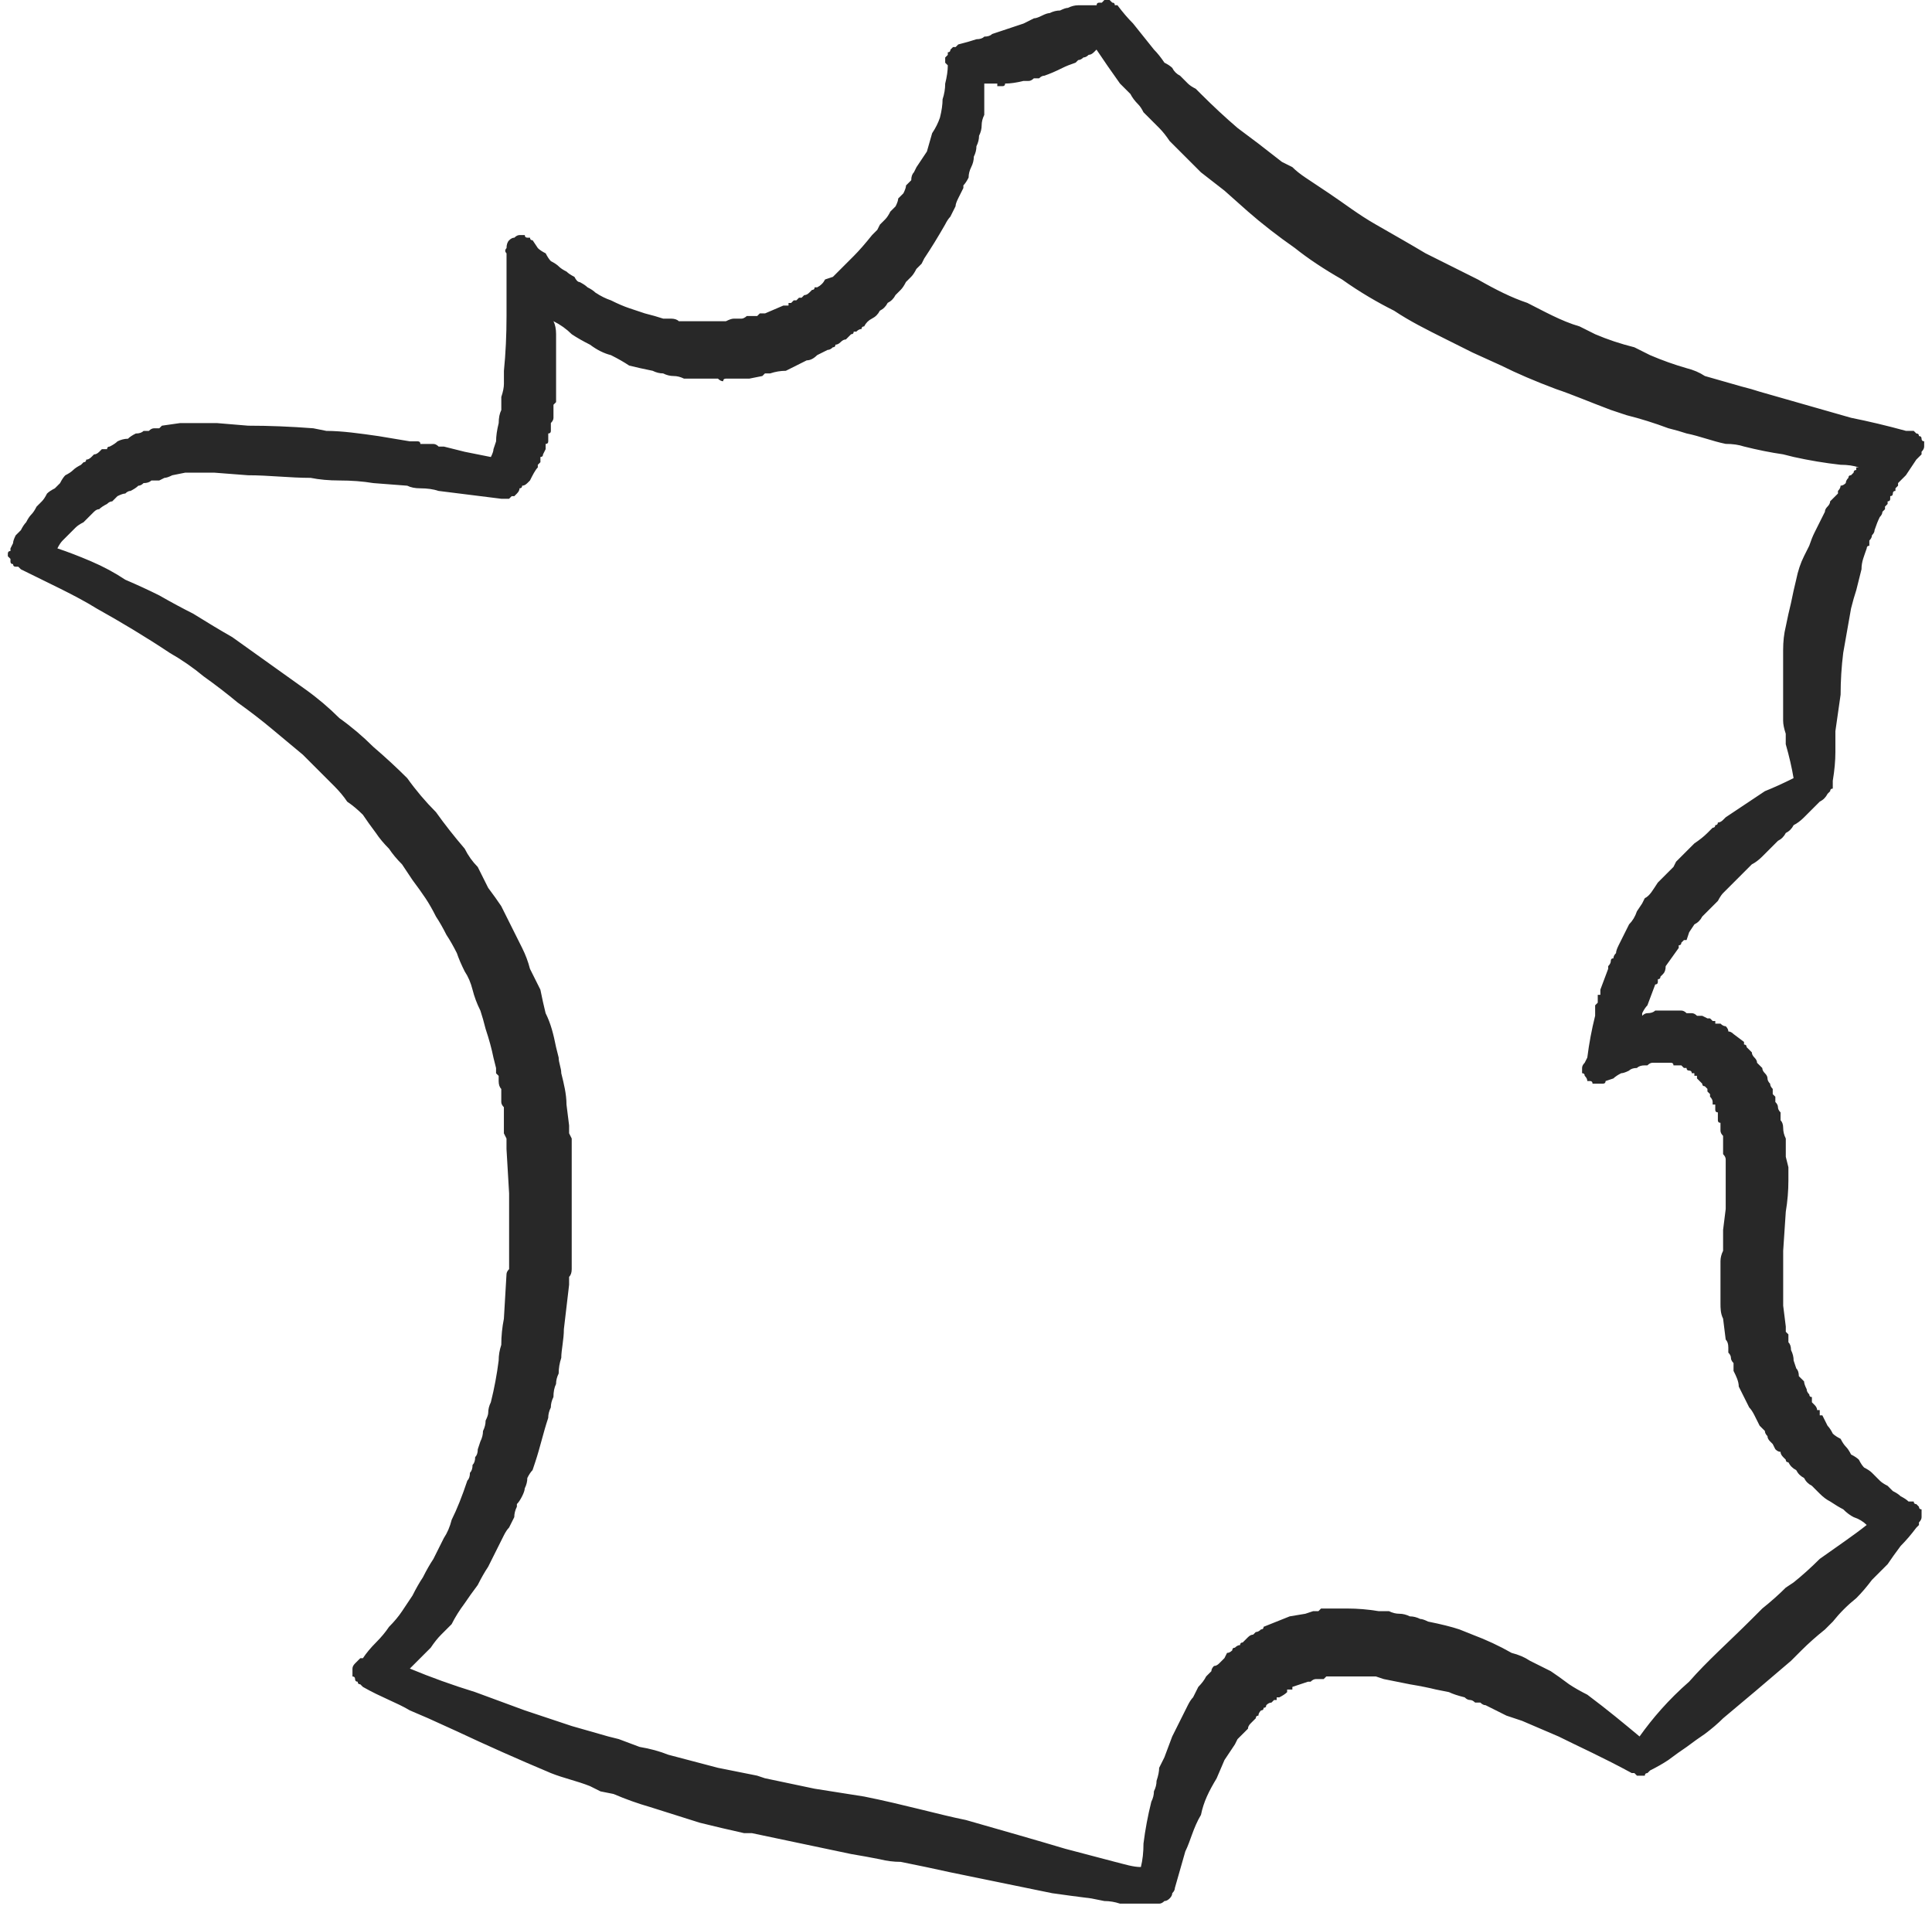 <svg height="73" width="74" viewBox="0 0 74 73" xmlns="http://www.w3.org/2000/svg" version="1.2"><style>.a{fill:#282828}</style><path d="m43.3 72.7l-0.4-0.1q-0.3 0-0.6 0l-0.4-0.1c-0.5-0.1-1.1-0.1-1.6-0.3l-3.8-0.7q-1-0.2-1.9-0.4-0.4-0.1-0.9-0.1-0.5-0.1-1-0.2l-1.9-0.4-2.3-0.5q-0.8-0.1-1.6-0.4l-1.9-0.5q-0.8-0.2-1.5-0.5l-0.8-0.3q-0.7-0.3-1.5-0.5c-1.3-0.6-2.4-1.1-3.6-1.6q-0.5-0.2-1.1-0.5l-0.6-0.3q-0.9-0.4-1.8-0.9l-0.2-0.1q0 0 0-0.1 0 0-0.1 0 0 0 0-0.1 0 0 0 0 0-0.1 0-0.1 0-0.1 0-0.1 0.1 0 0.1 0 0-0.1 0-0.1 0.3-0.3 0.6-0.6 0.3-0.3 0.6-0.6 0.2-0.3 0.5-0.6 0.2-0.4 0.5-0.7 0.2-0.4 0.4-0.7 0.2-0.4 0.4-0.7 0.2-0.4 0.3-0.8 0.2-0.3 0.4-0.7c0.2-0.5 0.3-0.9 0.5-1.4q0.1-0.2 0.1-0.3 0.1-0.2 0.2-0.4 0-0.1 0.1-0.3 0-0.2 0.1-0.3l0.1-0.4q0-0.1 0.1-0.3 0-0.2 0.1-0.4 0-0.2 0.1-0.4 0-0.2 0-0.4 0.2-0.8 0.3-1.6l0.1-0.6c0.1-0.3 0.1-0.7 0.2-1l0.1-1.6q0-0.5 0-1c0-0.2 0.1-1 0.1-1.2q0-0.5 0-1.1l-0.1-2.2-0.1-1q-0.1-0.5-0.2-1 0-0.3-0.1-0.6l-0.1-0.4q-0.1-0.6-0.3-1.1-0.1-0.4-0.2-0.8-0.2-0.4-0.3-0.7-0.2-0.4-0.3-0.8-0.2-0.3-0.3-0.7-0.2-0.3-0.4-0.7-0.2-0.3-0.4-0.7-0.2-0.3-0.4-0.7-0.3-0.3-0.5-0.6-0.2-0.4-0.4-0.7-0.3-0.3-0.5-0.6-0.3-0.3-0.5-0.6-0.3-0.3-0.5-0.6-0.3-0.3-0.6-0.6-0.3-0.3-0.6-0.6-0.2-0.3-0.6-0.6-0.3-0.3-0.6-0.6-0.6-0.6-1.2-1.1-0.6-0.5-1.3-1-0.6-0.5-1.3-1-0.7-0.5-1.4-0.9-1.3-0.9-2.8-1.7c-0.8-0.5-1.9-1-2.9-1.5-0.1-0.1-0.2-0.1-0.2-0.2q0 0 0-0.1 0 0 0 0 0-0.1 0-0.1 0 0 0-0.1 0.1-0.1 0.1-0.3 0.1-0.1 0.2-0.3 0.1-0.1 0.2-0.3 0.1-0.1 0.2-0.3 0.1-0.1 0.2-0.2 0.1-0.1 0.3-0.3 0.1-0.1 0.2-0.2 0.1-0.1 0.2-0.3 0.1-0.1 0.2-0.2 0.2-0.1 0.3-0.2 0.1-0.1 0.2-0.2 0.2-0.1 0.3-0.2 0-0.1 0.1-0.1 0.1-0.1 0.1-0.1 0.1-0.1 0.2-0.1 0.1-0.1 0.1-0.1 0.1 0 0.2-0.1 0 0 0.1-0.1 0.1 0 0.2-0.1 0 0 0.1 0 0.2-0.1 0.3-0.2 0.2-0.1 0.3-0.1 0.2-0.1 0.3-0.1 0.2-0.1 0.3-0.1l0.2-0.1q0.1 0 0.2 0 0-0.1 0.1-0.1 0 0 0.1 0 0 0 0.1 0l0.7-0.1q0.2-0.1 0.4-0.1h0.4c0 0 0.2 0 0.2 0l1.5 0.1q1.3 0 2.5 0.2h0.5c0.7 0.1 1.4 0.1 2 0.2l1.7 0.3q0.1 0 0.2 0 0.1 0 0.2 0 0.1 0.1 0.2 0.1 0.1 0 0.2 0c0.1 0 1.7 0.4 2.1 0.5q0 0 0-0.1 0 0 0 0 0 0 0.1-0.1 0 0 0 0c0-0.1 0-0.3 0.1-0.5v-0.2q0.1-0.4 0.2-0.7c0.1-0.7 0.2-1.4 0.2-2.1q0.1-1 0.1-2.1v-2.1l-0.1-0.3q0 0 0 0 0-0.1 0.1-0.1 0-0.1 0-0.1 0 0 0.1-0.1 0 0 0 0 0 0 0 0 0.1 0 0.1 0 0 0 0 0 0 0 0.1 0 0 0 0 0 0.1 0 0.1 0.1 0 0 0 0l0.3 0.3q0.1 0.1 0.2 0.2 0.2 0.1 0.3 0.3 0.1 0.1 0.3 0.2 0.1 0.1 0.3 0.2 0.1 0.1 0.3 0.2 0.1 0.1 0.3 0.2 0.1 0.1 0.3 0.2 0.1 0.1 0.3 0.2 0.3 0.2 0.6 0.3 0.3 0.2 0.7 0.3 0.3 0.1 0.6 0.2 0.4 0.1 0.7 0.2 0.2 0 0.3 0.1 0.2 0 0.4 0 0.2 0 0.3 0 0.2 0 0.4 0.1h0.2q0.1 0 0.3 0 0.1 0 0.3-0.1 0.1 0 0.3 0 0.1 0 0.3 0l0.4-0.1q0 0 0 0 0 0 0.1 0 0 0 0 0 0 0 0.1 0l0.3-0.1 0.4-0.1 0.7-0.2q0-0.1 0.1-0.1 0 0 0 0 0.1 0 0.1-0.1 0.1 0 0.1 0 0.1 0 0.1-0.1 0 0 0 0 0.1 0 0.1 0 0 0 0.1 0 0.1-0.1 0.1-0.1 0.1-0.1 0.2-0.1 0 0 0.1-0.1 0.1 0 0.2-0.1l0.2-0.2 0.3-0.2 0.2-0.2q0.1-0.1 0.3-0.2 0.1 0 0.2-0.1 0.1-0.1 0.2-0.2 0.1-0.1 0.2-0.2 0.1-0.1 0.2-0.2 0.1-0.1 0.1-0.2 0.1-0.1 0.2-0.2 0.1-0.1 0.2-0.2l0.2-0.3 0.1-0.2q0.4-0.5 0.8-1 0.3-0.5 0.6-1l0.1-0.3 0.3-0.6 0.3-0.7q0.1-0.3 0.2-0.7 0.1-0.3 0.2-0.7 0.1-0.3 0.1-0.7 0-0.3 0-0.7 0 0 0 0 0 0 0-0.1 0 0 0 0 0-0.1 0-0.1 0.1 0 0.1 0 0 0 0-0.1 0 0 0 0 0.1 0 0.1 0 0.1 0 0.2-0.1 0.1 0 0.2-0.1 0.1 0 0.2 0 0.1-0.1 0.2-0.1 0.1 0 0.3-0.1 0 0 0.1 0 0 0 0 0 0.1 0 0.1 0 0.1-0.1 0.1-0.1 0.3-0.1 0.6-0.2 0.1 0 0.1-0.1 0.1 0 0.2 0 0.1-0.1 0.2-0.1 0 0 0.1-0.1 0.2 0 0.3-0.1 0.2-0.1 0.4-0.1 0.1-0.1 0.3-0.1 0.2-0.1 0.3-0.1 0.2-0.1 0.4-0.1 0.2-0.1 0.3-0.1 0.2 0 0.4 0 0.2 0 0.4 0 0 0 0-0.1 0 0 0 0 0 0 0.1 0 0 0 0 0 0 0 0.1 0 0 0 0 0.1 0 0 0.1 0 0 0 0 0c0.3 0.3 0.5 0.6 0.7 0.8q0.4 0.5 0.8 0.9l0.5 0.5q0.5 0.5 1.1 1.1l0.2 0.2q0.2 0.1 0.4 0.3 0.1 0.1 0.3 0.3 0.2 0.1 0.4 0.3 0.1 0.1 0.3 0.3l0.9 0.7c0 0 1.6 1.1 1.7 1.3l1 0.6q0.9 0.6 1.8 1.1 0.9 0.6 1.9 1.1 1 0.6 1.9 1.1 1 0.5 2 0.9c0.7 0.3 1.3 0.6 2 0.9l0.6 0.2q0.7 0.3 1.4 0.6l0.7 0.3q0.7 0.2 1.4 0.5l0.8 0.2q0.6 0.3 1.3 0.5l0.8 0.2q0.6 0.2 1.3 0.4l2.2 0.6q1 0.2 2.1 0.5h0.1q0.1 0 0.1 0 0 0 0.1 0 0 0.1 0 0.1 0.1 0 0.1 0.1 0 0 0 0 0 0.1 0 0.1 0 0 0 0.1 0 0 0 0l-0.7 0.9q-0.1 0.1-0.2 0.3 0 0 0 0.1-0.1 0-0.1 0.1 0 0-0.1 0.1 0 0 0 0.1 0 0 0 0-0.1 0.1-0.1 0.1 0 0.1 0 0.1-0.1 0-0.1 0.1 0 0 0 0.1-0.1 0-0.1 0.1 0 0-0.1 0.1 0 0 0 0.1l-0.1 0.3q-0.1 0.2-0.2 0.4c-0.1 0.3-0.2 0.5-0.3 0.8q-0.1 0-0.1 0.1 0 0.1-0.1 0.2 0 0.1 0 0.2 0 0.1-0.1 0.2-0.1 0.4-0.2 0.8-0.1 0.4-0.2 0.8-0.1 0.8-0.2 1.6c-0.1 0.6-0.2 1.1-0.2 1.6q-0.1 0.8-0.1 1.5l-0.1 0.8q0 0.6 0 1.1 0 0.1 0 0.1 0 0 0 0.1-0.1 0-0.1 0 0 0 0 0.1-0.2 0.1-0.3 0.3-0.2 0.1-0.4 0.3-0.1 0.2-0.3 0.3-0.2 0.2-0.3 0.3-0.2 0.2-0.4 0.3-0.1 0.2-0.3 0.3l-0.6 0.6q-0.2 0.1-0.4 0.3l-0.2 0.2q0 0.1-0.1 0.1 0 0.1-0.1 0.1 0 0.1-0.1 0.1 0 0.1-0.1 0.1l-0.2 0.2c-0.1 0.1-0.2 0.3-0.3 0.4q0 0-0.1 0 0 0.1 0 0.1-0.1 0-0.1 0.1 0 0 0 0l-0.6 0.6c-0.1 0.1-0.6 0.9-0.6 0.9q-0.1 0-0.1 0.1-0.1 0-0.1 0.1 0 0-0.1 0.1 0 0.1-0.1 0.1l-0.5 1q-0.1 0-0.1 0.1 0 0-0.1 0.1 0 0 0 0.1-0.1 0-0.1 0.1l-0.5 1.1q-0.1 0-0.1 0.1 0 0 0 0.1-0.1 0-0.1 0.1 0 0.1 0 0.1-0.1 0.2-0.1 0.3 0 0 0 0 0 0 0.1-0.1 0 0 0 0 0.1 0 0.1 0 0.2-0.1 0.4-0.1 0.1-0.1 0.3-0.1 0.2-0.1 0.4-0.1 0.1 0 0.3 0 0.1 0 0.1 0 0.1 0 0.1 0 0.1 0 0.1 0 0.1 0 0.1 0 0.1 0 0.2 0 0.1 0.1 0.2 0.1 0.1 0 0.2 0 0.1 0.1 0.2 0.1l0.2 0.1 0.2 0.1q0.1 0 0.2 0.1 0.1 0 0.2 0.1 0 0 0.1 0.1 0.1 0 0.1 0.1l0.4 0.3q0 0 0 0.1 0 0 0.1 0 0 0.1 0 0.1 0.1 0 0.1 0.1 0.1 0.1 0.2 0.3 0.2 0.2 0.3 0.4 0.1 0.2 0.2 0.4 0.1 0.2 0.2 0.5 0 0.1 0 0.2 0.1 0.1 0.1 0.3 0 0.1 0.1 0.2 0 0.1 0 0.2 0.1 0.2 0.1 0.4 0 0.1 0.1 0.3 0 0.2 0 0.4 0 0.1 0 0.3l0.1 0.3v0.6c0 0.4 0 0.8 0 1.1l-0.2 1.6q0 0.2 0 0.4 0 0.1 0 0.3 0 0.2 0 0.4 0 0.2 0 0.3v0.3q0 0.3 0 0.5l0.1 0.7q0 0.1 0 0.2 0.1 0.1 0.1 0.2 0 0 0 0.1 0 0.1 0.1 0.2v0.3q0 0 0.1 0.1 0 0 0 0.1 0 0 0 0.1 0 0 0.1 0.1l0.1 0.3q0 0.1 0.1 0.3 0 0.1 0.1 0.2 0 0.1 0.1 0.3 0.1 0.1 0.1 0.2 0.1 0.1 0.1 0.2 0 0.1 0.1 0.1 0 0.1 0.1 0.2 0 0.1 0.1 0.1l0.1 0.3q0.1 0 0.1 0.1 0 0 0 0.1 0.1 0 0.1 0.1 0 0 0.1 0 0.1 0.2 0.2 0.3 0.1 0.2 0.2 0.3 0.1 0.2 0.3 0.3 0.1 0.2 0.2 0.3 0.1 0.1 0.3 0.3 0.1 0.1 0.2 0.2 0.2 0.2 0.3 0.3 0.2 0.1 0.3 0.2 0.2 0.1 0.3 0.2 0.1 0.2 0.3 0.3 0.2 0.1 0.3 0.2 0.2 0.1 0.3 0.2 0.1 0 0.1 0 0 0 0.1 0.1 0 0 0 0 0 0 0.1 0.1 0 0 0 0 0 0.1 0 0.1 0 0 0 0.1 0 0 0 0l-0.1 0.2q-0.3 0.3-0.6 0.6-0.3 0.4-0.6 0.7-0.2 0.3-0.5 0.6-0.3 0.4-0.6 0.7-0.5 0.4-0.9 0.9l-0.3 0.3q-0.4 0.4-0.8 0.8l-0.5 0.4q-1.3 1.2-2.5 2.2-0.4 0.3-0.7 0.5-0.4 0.3-0.7 0.6-0.4 0.2-0.7 0.5-0.4 0.2-0.7 0.4-0.1 0-0.1 0.1 0 0-0.1 0 0 0 0 0-0.1 0-0.1 0 0 0-0.1 0 0 0 0 0 0 0 0 0-0.1-0.1-0.1-0.1-1.3-0.7-2.8-1.3-0.7-0.4-1.4-0.7l-0.5-0.2q-0.5-0.2-0.9-0.3-0.1-0.1-0.2-0.1-0.1 0-0.2-0.1-0.1 0-0.2 0-0.1-0.1-0.2-0.1-0.4-0.1-0.7-0.2l-0.4-0.1q-0.5-0.2-1-0.3-0.5-0.1-1-0.2h-0.4-0.4q-0.1 0-0.2-0.1 0 0-0.1 0-0.1 0-0.2 0 0 0-0.1 0-0.1 0-0.1 0 0 0-0.1 0 0 0-0.1 0 0 0-0.1 0l-0.4 0.1h-0.3l-0.3 0.1q-0.1 0-0.3 0l-0.6 0.3q0 0 0 0-0.1 0-0.1 0.1-0.1 0-0.1 0 0 0-0.1 0.1 0 0 0 0-0.1 0-0.1 0 0 0 0 0.1-0.1 0-0.1 0-0.1 0-0.1 0.1 0 0-0.1 0 0 0-0.1 0.1 0 0 0 0l-0.2 0.2q-0.1 0-0.1 0.1-0.1 0.1-0.2 0.1 0 0.1-0.1 0.1 0 0.1-0.1 0.1-0.1 0.2-0.2 0.3 0 0.1-0.1 0.2-0.1 0.1-0.2 0.2-0.1 0.1-0.2 0.2l-0.1 0.3-0.4 0.6-0.4 0.7q-0.3 0.6-0.6 1.3-0.3 0.8-0.5 1.5-0.3 0.7-0.5 1.5 0 0 0 0.1 0 0-0.1 0.1 0 0-0.1 0 0 0.1-0.1 0.1h-0.4q-0.1 0-0.1 0-0.1 0-0.1 0-0.1 0-0.1 0-0.1 0-0.1 0h-0.3zm-28-8.7q1.4 0.5 2.8 1l1.8 0.7 1.9 0.6q0.7 0.2 1.4 0.4c0 0 0.9 0.3 1.2 0.4q0.5 0.2 1 0.3l1.9 0.5c0.6 0.2 1.1 0.3 1.6 0.4l2.2 0.4 1.9 0.4c1.3 0.2 2.6 0.5 3.8 0.9q1.9 0.5 3.8 1l1.9 0.5q0.2 0.1 0.3 0.1 0.2 0.1 0.4 0.1 0.2 0.1 0.4 0.1 0.1 0 0.3 0.1 0-0.2 0-0.4 0-0.1 0-0.3 0-0.1 0.1-0.3 0-0.1 0-0.3 0.1-0.8 0.3-1.6 0.1-0.8 0.4-1.6l0.3-0.8 0.3-0.7q0.1-0.2 0.3-0.4 0.1-0.2 0.2-0.4 0.1-0.2 0.2-0.4 0.2-0.1 0.3-0.3 0.1-0.1 0.1-0.2 0.1-0.1 0.2-0.2 0.1-0.1 0.2-0.1 0-0.1 0.1-0.2l0.2-0.2q0.1 0 0.1-0.1 0.1-0.1 0.1-0.1 0.1-0.1 0.2-0.1 0.1-0.1 0.1-0.1l0.3-0.2q0 0 0.1-0.1 0.1 0 0.1-0.1 0.1 0 0.2 0 0-0.1 0.1-0.1l0.9-0.4q0.3-0.1 0.6-0.2l0.5-0.1h0.2 0.5 0.4q0.5 0 1.1 0.1h0.3q0.2 0 0.4 0 0.2 0.1 0.4 0.1 0.2 0.1 0.5 0.1 0.2 0.1 0.4 0.1 0.5 0.2 1.1 0.4l0.5 0.1q0.7 0.3 1.5 0.7 0.7 0.3 1.4 0.7 0.6 0.4 1.3 0.8 0.6 0.4 1.2 0.9 0.6 0.5 1.2 1 0.2-0.3 0.5-0.6 0.2-0.3 0.5-0.6 0.2-0.3 0.5-0.6 0.2-0.3 0.5-0.5 1-1.1 2.4-2.4l0.4-0.4 0.9-0.8 0.3-0.2q0.5-0.4 1-0.8c0.9-0.7 1.6-1.2 2.2-1.7q-0.3-0.1-0.6-0.3-0.2-0.1-0.5-0.3-0.3-0.2-0.6-0.3-0.2-0.2-0.5-0.4-0.1-0.2-0.3-0.3-0.1-0.1-0.3-0.3-0.1-0.1-0.3-0.3-0.1-0.1-0.3-0.3-0.2-0.2-0.4-0.5l-0.1-0.1q-0.1-0.1-0.1-0.2-0.1-0.1-0.2-0.2 0-0.1-0.1-0.2 0-0.1-0.1-0.2-0.1-0.1-0.2-0.3-0.1-0.2-0.2-0.4-0.1-0.2-0.2-0.4-0.1-0.2-0.2-0.4-0.1-0.2-0.2-0.5v-0.3q-0.1-0.1-0.1-0.2-0.1-0.1-0.1-0.2 0-0.1 0-0.2-0.1-0.1-0.1-0.2l-0.1-0.8q-0.1-0.3-0.1-0.6v-0.3q0-0.2 0-0.4 0-0.2 0-0.4 0-0.2 0-0.4 0-0.2 0-0.4c0-0.1 0.1-0.7 0.1-0.8l0.1-0.9q0-0.5 0-0.9v-0.5q0-0.1 0-0.1 0-0.1 0-0.2 0 0 0-0.1 0 0 0-0.1 0-0.1 0-0.2 0-0.1 0-0.3 0-0.1-0.1-0.2 0-0.1 0-0.2 0-0.1 0-0.2 0-0.1-0.1-0.2 0 0 0-0.1 0-0.1-0.1-0.2v-0.2q0-0.1 0-0.1-0.1-0.1-0.1-0.1 0-0.1 0-0.1 0-0.1-0.1-0.1 0-0.1 0-0.2 0 0-0.1-0.1 0-0.1-0.1-0.1 0-0.1 0-0.2l-0.2-0.3-0.2-0.2q-0.1 0-0.1-0.1 0 0-0.1 0 0-0.1 0-0.1-0.1 0-0.1 0-0.1-0.1-0.2-0.2h-0.2q0-0.1 0-0.1-0.1 0-0.1 0-0.1 0-0.1 0-0.1-0.1-0.1-0.1-0.1 0-0.2 0 0 0-0.1 0-0.1-0.1-0.2-0.1-0.1 0-0.1 0-0.1 0-0.2 0-0.1 0-0.2 0.1-0.1 0-0.1 0-0.1 0-0.2 0-0.2 0.1-0.4 0.1-0.1 0.1-0.3 0.1-0.1 0.1-0.3 0.2-0.2 0.1-0.3 0.2l-0.3 0.1q0 0 0 0 0 0 0 0-0.1 0-0.1 0 0 0 0 0 0 0-0.1 0 0 0 0 0 0 0-0.1 0 0 0 0 0 0 0-0.1-0.1 0 0 0-0.1 0 0 0-0.1 0 0 0 0l0.1-0.3c0.1-0.5 0.2-1.1 0.3-1.7q0-0.1 0.1-0.1 0-0.1 0-0.2 0-0.1 0.1-0.1 0-0.1 0-0.2l0.4-1.1q0-0.1 0-0.1 0-0.1 0.1-0.2 0 0 0-0.1 0.1-0.1 0.1-0.1l0.6-1.1q0.1-0.3 0.3-0.5l0.3-0.5q0.2-0.3 0.4-0.5l0.8-0.9q0-0.1 0.1-0.1 0-0.1 0.1-0.2 0 0 0.1-0.1 0 0 0.1-0.1l0.2-0.2 0.5-0.4 0.2-0.2q0.2-0.2 0.5-0.4l0.3-0.2q0.6-0.4 1.2-0.7 0.6-0.4 1.2-0.7 0-0.2-0.1-0.4 0-0.1 0-0.3-0.1-0.2-0.1-0.4-0.1-0.2-0.1-0.3 0-0.3 0-0.5-0.1-0.2-0.1-0.4 0-0.3 0-0.5-0.1-0.2-0.1-0.4v-0.9q0-0.1 0-0.2 0-0.1 0-0.3 0.1-0.1 0.1-0.2 0-0.1 0-0.2 0-0.2 0-0.5 0.1-0.2 0.1-0.4 0-0.2 0.1-0.5 0-0.2 0.1-0.4 0-0.2 0.1-0.5 0-0.2 0.1-0.4 0-0.2 0.1-0.4 0.1-0.2 0.2-0.5 0-0.2 0.1-0.4 0.1-0.2 0.2-0.4 0.1-0.2 0.2-0.4 0.1-0.2 0.3-0.4 0-0.1 0.1-0.2 0-0.1 0.1-0.1 0-0.1 0.1-0.2 0-0.1 0.1-0.2 0-0.1 0.1-0.2 0.1 0 0.1-0.1 0.1-0.1 0.2-0.2 0-0.1 0.1-0.2 0.1 0 0.2-0.1 0-0.1 0.1-0.2 0.1-0.1 0.2-0.2 0.1 0 0.2-0.1v-0.1q-0.6 0-1.2-0.1-0.9-0.1-1.8-0.3l-0.5-0.1q-0.7-0.1-1.4-0.3l-0.8-0.1q-0.7-0.2-1.4-0.4l-0.8-0.2q-0.7-0.2-1.5-0.5l-0.6-0.2q-1.1-0.4-2.2-0.8-1-0.4-2-0.9l-1.1-0.4-1-0.5q-1-0.5-2-1.1-1-0.6-1.9-1.2-1-0.6-1.9-1.3-0.9-0.6-1.8-1.4l-0.9-0.7-0.8-0.8q-0.2-0.2-0.4-0.4-0.2-0.2-0.4-0.4-0.2-0.2-0.4-0.4-0.2-0.2-0.4-0.4c-0.4-0.4-0.7-0.8-1.1-1.2l-0.4-0.5c-0.3-0.4-0.6-0.9-0.9-1.3l-0.1-0.2q-0.1 0.1-0.2 0.1-0.1 0.1-0.2 0.2-0.1 0.1-0.3 0.1-0.1 0.1-0.2 0.2l-0.2 0.1q0 0-0.1 0 0 0.1-0.1 0.1 0 0-0.1 0-0.1 0.1-0.1 0.1-0.4 0.1-0.7 0.3-0.1 0-0.2 0-0.1 0.1-0.2 0.1-0.1 0-0.2 0-0.1 0.1-0.1 0.1-0.4 0-0.8 0.1c0 0-0.2 0-0.2 0 0 0-0.5 0-0.6-0.1q0 0-0.1 0 0 0 0 0 0 0-0.1 0 0 0 0 0 0 0.2 0 0.3 0 0.1 0 0.3 0 0.1 0 0.2 0 0.2 0 0.3 0 0.2-0.1 0.4 0 0.2 0 0.4-0.1 0.2-0.1 0.4 0 0.2-0.1 0.4 0 0.2-0.1 0.4-0.1 0.2-0.1 0.4-0.1 0.2-0.2 0.4 0 0.1-0.1 0.3-0.1 0.2-0.2 0.4 0 0.2-0.1 0.4-0.1 0.2-0.2 0.3-0.1 0.2-0.2 0.4-0.1 0.1-0.2 0.3-0.1 0.2-0.2 0.3-0.1 0.2-0.2 0.3-0.1 0.2-0.2 0.3l-0.3 0.4q-0.1 0.2-0.2 0.3-0.1 0.1-0.2 0.2-0.1 0.2-0.2 0.3-0.1 0.1-0.2 0.2-0.1 0.1-0.3 0.3-0.1 0.1-0.2 0.3-0.2 0.1-0.3 0.2-0.2 0.2-0.4 0.3 0 0.1-0.1 0.1 0 0-0.1 0.1 0 0-0.1 0.1-0.1 0-0.1 0l-0.2 0.2q-0.1 0-0.2 0.1-0.1 0.1-0.2 0.1-0.1 0.1-0.2 0.1-0.1 0.1-0.2 0.1-0.1 0.1-0.3 0.2-0.2 0.1-0.4 0.2-0.2 0.1-0.4 0.2-0.2 0-0.4 0.1-0.3 0.1-0.5 0.1l-0.7 0.2-0.7 0.1q-0.1 0-0.1 0-0.1 0-0.2 0 0 0-0.1 0 0 0-0.1 0h-0.9q-0.2 0-0.4-0.1-0.2 0-0.4 0-0.2-0.1-0.4-0.1-0.2-0.1-0.4-0.1-0.4-0.1-0.8-0.3-0.4-0.1-0.8-0.3-0.4-0.2-0.7-0.4-0.4-0.2-0.7-0.4-0.2-0.1-0.3-0.2-0.2-0.2-0.3-0.3-0.2-0.1-0.3-0.3-0.2-0.1-0.3-0.3 0 0.3 0.1 0.6 0 0.3 0 0.6 0 0.2 0.1 0.5 0 0.3 0 0.6 0 0.2 0 0.5 0 0.6-0.1 1.1 0 0.1 0 0.1 0 0.1 0 0.1 0 0.1 0 0.2 0 0-0.1 0.1 0 0.1 0 0.1 0 0.1 0 0.2 0 0.1-0.1 0.2 0 0.1 0 0.2 0 0.1 0 0.1-0.1 0.1-0.1 0.2 0 0 0 0.1-0.1 0.1-0.1 0.1v0.2q-0.1 0.1-0.1 0.1 0 0.1 0 0.1 0 0.1-0.1 0.1 0 0.1 0 0.1 0 0.1-0.1 0.1 0 0.1-0.1 0.2 0 0 0 0.1-0.1 0.1-0.1 0.1-0.1 0.1-0.1 0.1-0.1 0.1-0.1 0.1-0.1 0.1-0.1 0.2-0.1 0-0.1 0.1-0.1 0-0.1 0 0 0-0.1 0.1 0 0-0.1 0 0 0 0 0h-0.1q-0.8-0.1-1.7-0.2l-0.7-0.1q-0.4-0.1-0.7-0.1l-1.8-0.2q-0.7 0-1.3-0.1-0.6 0-1.1 0-1.2-0.1-2.5-0.2h-1.5l-0.3-0.3v0.3h-0.6l-0.5 0.1q0 0-0.1 0 0 0-0.1 0 0 0 0 0-0.1 0-0.1 0l-0.2 0.1q-0.2 0-0.3 0.1-0.1 0-0.3 0.1-0.1 0-0.2 0.1-0.1 0-0.3 0.1-0.2 0.1-0.5 0.3-0.2 0.1-0.5 0.3-0.2 0.1-0.5 0.3-0.2 0.2-0.4 0.4-0.2 0.1-0.4 0.3-0.1 0.1-0.3 0.3-0.2 0.2-0.3 0.3-0.2 0.2-0.3 0.4 0.7 0.3 1.4 0.6 0.7 0.3 1.4 0.6 0.7 0.4 1.4 0.7 0.7 0.4 1.4 0.8 0.7 0.4 1.4 0.9 0.7 0.4 1.4 0.9 0.7 0.5 1.4 1 0.7 0.5 1.3 1.1 0.7 0.5 1.3 1.1 0.6 0.6 1.2 1.3 0.6 0.6 1.2 1.3 0.5 0.6 1 1.3 0.3 0.4 0.5 0.7 0.2 0.4 0.5 0.7 0.2 0.4 0.4 0.8 0.2 0.4 0.4 0.8 0.2 0.3 0.4 0.7 0.2 0.4 0.3 0.8 0.2 0.4 0.4 0.9 0.1 0.4 0.2 0.8 0.2 0.6 0.4 1.3l0.1 0.4q0 0.3 0.1 0.6c0.1 0.3 0.1 0.7 0.2 1.1l0.1 1.1 0.1 2.3c0 0.4 0 0.8 0 1.2 0 0-0.1 0.9-0.1 1.1q0 0.2 0 0.3 0 0.2 0 0.3 0 0.1 0 0.3 0 0.1 0 0.3l-0.2 1.7q-0.1 0.5-0.2 1.1l-0.1 0.6q0 0.2-0.1 0.4 0 0.2-0.1 0.4 0 0.2-0.1 0.4 0 0.2-0.1 0.4 0 0.3-0.1 0.5 0 0.2-0.1 0.4-0.1 0.2-0.1 0.4-0.1 0.2-0.2 0.4l-0.1 0.3q0 0.1-0.1 0.3-0.1 0.2-0.1 0.3-0.1 0.2-0.2 0.4 0 0.1-0.1 0.3c-0.2 0.5-0.4 1.1-0.7 1.6q-0.2 0.3-0.4 0.7-0.2 0.4-0.5 0.8-0.2 0.3-0.4 0.7-0.3 0.3-0.5 0.7-0.3 0.2-0.5 0.5-0.2 0.3-0.4 0.5-0.3 0.3-0.5 0.5-0.3 0.3-0.5 0.5l0.2 0.1z" class="a" fill-rule="evenodd"></path><path d="m42.3 0q0 0 0.1 0 0.1 0 0.1 0 0.1 0.1 0.1 0.1 0.1 0 0.1 0.1h0.1q0.3 0.4 0.6 0.7 0.4 0.5 0.8 1 0.2 0.2 0.4 0.5 0.2 0.1 0.3 0.2 0.1 0.2 0.3 0.3 0.1 0.1 0.3 0.3 0.1 0.1 0.3 0.2l0.2 0.2q0.7 0.7 1.4 1.3l0.8 0.6 0.9 0.7 0.4 0.2q0.2 0.2 0.5 0.4l0.9 0.6c0.6 0.4 1.1 0.8 1.8 1.2 0.7 0.4 1.4 0.8 1.9 1.1 0.6 0.3 1.2 0.6 2 1 0.7 0.4 1.3 0.7 1.9 0.9 0.6 0.3 1.3 0.7 2 0.9l0.6 0.3q0.7 0.3 1.5 0.5l0.6 0.3q0.7 0.3 1.4 0.5 0.4 0.1 0.7 0.3 0.7 0.2 1.4 0.4 0.4 0.1 0.7 0.2 0.7 0.2 1.4 0.4l2.1 0.6q1 0.2 2.1 0.5h0.1q0.1 0 0.2 0 0 0 0.1 0.1 0.1 0 0.1 0.1 0.1 0 0.1 0.1 0 0.1 0.1 0.1 0 0.1 0 0.2 0 0.1-0.1 0.2 0 0 0 0.1l-0.2 0.2-0.4 0.6q-0.2 0.2-0.3 0.3 0 0.1 0 0.1-0.1 0.1-0.1 0.1 0 0 0 0.1-0.1 0-0.1 0.1 0 0 0 0 0 0.1-0.1 0.1 0 0.1 0 0.1 0 0.1-0.1 0.1 0 0 0 0.1 0 0-0.1 0.1 0 0 0 0.1 0 0-0.1 0.1 0 0.1-0.1 0.2-0.1 0.2-0.2 0.5 0 0.1-0.1 0.2 0 0.1-0.1 0.2 0 0.1 0 0.2-0.1 0-0.1 0.1c-0.1 0.3-0.2 0.5-0.2 0.8q-0.1 0.4-0.2 0.8-0.1 0.3-0.2 0.7c-0.1 0.6-0.2 1.1-0.3 1.7q-0.1 0.8-0.1 1.6-0.1 0.7-0.2 1.4v0.2 0.6q0 0.5-0.1 1.1 0 0 0 0.1 0 0.1 0 0.2-0.1 0-0.1 0.1 0 0-0.1 0.1-0.1 0.2-0.3 0.3-0.2 0.2-0.3 0.3-0.2 0.2-0.3 0.3-0.2 0.2-0.4 0.3-0.1 0.2-0.3 0.3-0.1 0.2-0.3 0.3l-0.6 0.6q-0.2 0.2-0.4 0.3l-0.2 0.2q-0.2 0.2-0.4 0.4l-0.2 0.2q-0.1 0.1-0.1 0.1 0 0-0.1 0.1 0 0 0 0-0.1 0.1-0.1 0.1c-0.1 0.1-0.2 0.3-0.2 0.3l-0.6 0.6q-0.1 0.2-0.3 0.3l-0.2 0.3-0.1 0.3q-0.1 0-0.1 0-0.1 0.1-0.1 0.1 0 0.1-0.1 0.1 0 0.1 0 0.1l-0.5 0.7q0 0.2-0.1 0.3-0.1 0.1-0.1 0.1 0 0.1-0.1 0.1 0 0.1 0 0.1 0 0.1-0.1 0.1l-0.3 0.8q-0.1 0.1-0.2 0.3v0.1q0.1-0.1 0.2-0.1 0.2 0 0.3-0.1 0.2 0 0.3 0 0.1 0 0.3 0 0 0 0.1 0 0 0 0.1 0 0 0 0.1 0 0 0 0.1 0 0.1 0 0.2 0.1 0.1 0 0.2 0 0.1 0 0.2 0.1 0.1 0 0.2 0l0.2 0.1q0.1 0 0.1 0 0.1 0.1 0.1 0.1 0 0 0 0 0.1 0 0.1 0 0 0 0 0.1 0.1 0 0.2 0 0.1 0.1 0.2 0.1 0.1 0.1 0.1 0.2 0.1 0 0.2 0.1l0.4 0.3q0 0.1 0 0.1 0.1 0 0.1 0.1 0 0 0 0 0.1 0.1 0.1 0.1l0.1 0.1q0 0.1 0.1 0.2 0.1 0.1 0.1 0.2 0.1 0.1 0.2 0.2 0 0.1 0.1 0.2 0.1 0.1 0.1 0.2 0 0.1 0.1 0.2 0 0.1 0.1 0.2 0 0.1 0 0.2l0.1 0.1q0 0.1 0 0.2 0.1 0.1 0.1 0.2 0 0.1 0.1 0.2 0 0.2 0 0.3 0.1 0.1 0.1 0.3 0 0.2 0.1 0.4 0 0.1 0 0.3 0 0.2 0 0.4l0.1 0.4v0.5q0 0.6-0.1 1.2l-0.1 1.5v0.2q0 0.1 0 0.3 0 0.1 0 0.3 0 0.2 0 0.3 0 0.2 0 0.3v0.3q0 0.1 0 0.1 0 0.1 0 0.1 0 0.1 0 0.1 0 0.1 0 0.1l0.1 0.8q0 0.1 0 0.2 0 0 0.1 0.1 0 0.1 0 0.2 0 0 0 0.1 0.1 0.1 0.1 0.3 0.1 0.2 0.1 0.4l0.1 0.3q0.1 0.1 0.1 0.3 0.1 0.1 0.2 0.2 0 0.1 0.1 0.3 0 0.1 0.1 0.2 0 0.1 0.1 0.1 0 0.1 0 0.2 0.1 0.1 0.1 0.1 0.1 0.1 0.1 0.2 0 0 0.1 0 0 0.1 0 0.1 0 0 0 0.1 0.1 0 0.1 0 0.1 0.2 0.2 0.4 0.1 0.1 0.2 0.3 0.1 0.1 0.3 0.2 0.1 0.2 0.2 0.3 0.1 0.1 0.2 0.3 0.2 0.1 0.3 0.2 0.1 0.2 0.2 0.3 0.2 0.1 0.3 0.2 0.2 0.2 0.3 0.3 0.1 0.1 0.3 0.2 0.1 0.1 0.2 0.2 0.2 0.1 0.3 0.2 0.2 0.1 0.3 0.2 0.1 0 0.2 0 0 0.1 0.1 0.1 0.1 0.1 0.1 0.1 0 0.1 0.1 0.1 0 0.1 0 0.2 0 0.1 0 0.1 0 0.1-0.1 0.2 0 0 0 0.1l-0.1 0.1q-0.3 0.4-0.6 0.7-0.3 0.4-0.5 0.7-0.3 0.3-0.6 0.6-0.3 0.4-0.6 0.7-0.5 0.4-0.9 0.9l-0.3 0.3q-0.5 0.4-0.9 0.8l-0.4 0.4q-1.4 1.2-2.6 2.2-0.3 0.3-0.7 0.6-0.3 0.2-0.7 0.5-0.3 0.2-0.7 0.5-0.3 0.2-0.7 0.4l-0.1 0.1q0 0 0 0-0.1 0-0.1 0.1-0.1 0-0.1 0 0 0-0.1 0 0 0-0.1 0 0 0-0.1-0.1 0 0-0.1 0 0 0 0 0c-1.1-0.6-2-1-2.8-1.4q-0.7-0.3-1.4-0.6-0.3-0.1-0.6-0.2-0.4-0.2-0.8-0.4-0.1 0-0.2-0.1-0.1 0-0.2 0-0.1-0.1-0.2-0.1-0.1 0-0.2-0.1-0.4-0.1-0.6-0.2l-0.5-0.1q-0.4-0.1-1-0.2-0.5-0.1-1-0.2l-0.3-0.1q-0.1 0-0.1 0-0.1 0-0.1 0-0.1 0-0.2 0 0 0-0.1 0 0 0-0.1 0-0.1 0-0.2 0 0 0-0.1 0-0.1 0-0.1 0-0.2 0-0.4 0h-0.4-0.1l-0.1 0.1q-0.1 0-0.2 0 0 0-0.1 0-0.1 0-0.2 0.1 0 0-0.1 0l-0.6 0.2q0 0 0 0.1-0.1 0-0.1 0 0 0-0.1 0 0 0.1 0 0.1-0.1 0.1-0.3 0.2 0 0-0.1 0 0 0 0 0.1-0.1 0-0.1 0 0 0-0.1 0.1-0.1 0-0.2 0.1 0 0.1-0.1 0.1 0 0.1-0.1 0.1-0.1 0.1-0.1 0.2-0.1 0-0.1 0.1-0.1 0.1-0.2 0.2-0.1 0.1-0.1 0.2-0.1 0.1-0.2 0.2-0.1 0.1-0.2 0.2l-0.1 0.2-0.4 0.6-0.3 0.7c-0.3 0.5-0.5 0.9-0.6 1.4-0.3 0.5-0.4 1-0.6 1.4q-0.2 0.7-0.4 1.4 0 0.1-0.1 0.2 0 0.1-0.1 0.2-0.1 0.1-0.2 0.1-0.1 0.1-0.2 0.1h-0.1q0 0 0 0-0.1 0-0.1 0-0.1 0-0.1 0 0 0-0.1 0 0 0-0.1 0 0 0-0.1 0-0.1 0-0.1 0-0.1 0-0.1 0h-0.3-0.4q-0.3-0.1-0.6-0.1l-0.5-0.1q-0.8-0.1-1.5-0.2l-3.9-0.8q-0.9-0.2-1.9-0.4-0.4 0-0.8-0.1-0.5-0.1-1.1-0.2l-1.9-0.4-1.9-0.4h-0.3q-0.9-0.2-1.7-0.4l-1.9-0.6q-0.7-0.2-1.4-0.5l-0.5-0.1-0.4-0.2c-0.5-0.2-1-0.3-1.5-0.5q-1.9-0.8-3.6-1.6l-1.1-0.5-0.7-0.3c-0.5-0.3-1.1-0.5-1.8-0.9l-0.1-0.1q-0.1 0-0.1-0.1-0.1 0-0.1-0.1 0-0.1-0.1-0.1 0-0.1 0-0.2 0 0 0-0.1 0-0.1 0.1-0.2 0 0 0.1-0.1 0 0 0.1-0.1h0.1q0.2-0.3 0.5-0.6 0.3-0.3 0.5-0.6 0.3-0.3 0.5-0.6 0.2-0.3 0.4-0.6 0.2-0.4 0.4-0.7 0.2-0.4 0.4-0.7 0.2-0.4 0.4-0.8 0.2-0.3 0.3-0.7c0.2-0.4 0.4-0.9 0.6-1.5q0.1-0.1 0.1-0.3 0.1-0.1 0.1-0.3 0.1-0.1 0.1-0.3 0.1-0.1 0.1-0.3l0.1-0.3q0.1-0.2 0.1-0.4 0.1-0.2 0.1-0.4 0.1-0.2 0.1-0.3 0-0.2 0.1-0.4 0.2-0.8 0.3-1.6 0-0.3 0.1-0.6 0-0.5 0.1-1l0.1-1.7q0-0.1 0.1-0.2 0-0.1 0-0.2 0-0.2 0-0.3 0-0.1 0-0.2v-1.2c0-0.4 0-0.7 0-1l-0.1-1.7v-0.4l-0.1-0.2v-0.2-0.8q-0.1-0.1-0.1-0.2 0-0.2 0-0.3 0-0.1 0-0.2-0.1-0.1-0.1-0.3 0 0 0-0.1 0-0.1 0-0.1-0.1-0.1-0.1-0.1 0-0.1 0-0.2l-0.1-0.4q-0.1-0.5-0.3-1.1-0.1-0.4-0.2-0.7-0.2-0.4-0.3-0.8-0.1-0.4-0.3-0.7-0.2-0.4-0.3-0.7-0.2-0.4-0.4-0.7-0.2-0.4-0.4-0.7-0.2-0.4-0.4-0.7-0.2-0.3-0.5-0.7-0.2-0.3-0.4-0.6-0.3-0.3-0.5-0.6-0.3-0.3-0.5-0.6-0.3-0.4-0.5-0.7-0.3-0.3-0.6-0.5-0.2-0.3-0.5-0.6-0.3-0.3-0.6-0.6-0.3-0.3-0.6-0.6-0.6-0.5-1.2-1-0.6-0.5-1.3-1-0.6-0.5-1.3-1-0.6-0.5-1.3-0.9c-0.9-0.6-1.9-1.2-2.8-1.7-0.8-0.5-1.9-1-2.9-1.5l-0.1-0.1q-0.1 0-0.1 0-0.1 0-0.1-0.1-0.1 0-0.1-0.1 0 0 0-0.1 0 0-0.1-0.1 0-0.1 0-0.1 0-0.1 0.1-0.1 0-0.1 0-0.1l0.1-0.2q0-0.1 0.1-0.3 0.1-0.1 0.2-0.2 0.1-0.2 0.2-0.3 0.1-0.2 0.2-0.3 0.1-0.1 0.2-0.3 0.1-0.1 0.2-0.2 0.1-0.1 0.2-0.3 0.1-0.1 0.3-0.2 0.1-0.1 0.2-0.2 0.1-0.2 0.2-0.3 0.2-0.1 0.3-0.2 0.1-0.1 0.3-0.2 0 0 0.1-0.1 0.1 0 0.1-0.1 0.1 0 0.2-0.1 0 0 0.1-0.1 0.1 0 0.2-0.1 0 0 0.1-0.1 0.1 0 0.2 0 0-0.1 0.1-0.1 0.2-0.1 0.3-0.2 0.2-0.1 0.4-0.1 0.1-0.1 0.3-0.2 0.2 0 0.3-0.1h0.2q0.1-0.1 0.2-0.1 0 0 0.1 0 0 0 0.1 0 0.1-0.1 0.1-0.1l0.7-0.1q0.1 0 0.1 0 0.1 0 0.1 0 0.1 0 0.1 0 0.1 0 0.2 0h0.5 0.4l1.2 0.1q1.2 0 2.5 0.1l0.5 0.1c0.6 0 1.3 0.1 2 0.2l1.2 0.2q0.1 0 0.1 0 0.1 0 0.1 0 0.1 0 0.1 0 0.1 0 0.1 0.1 0.1 0 0.2 0 0.1 0 0.3 0 0.1 0 0.2 0.1 0.1 0 0.2 0l0.8 0.2q0.5 0.1 1 0.2 0.1-0.2 0.1-0.3l0.1-0.3q0-0.3 0.1-0.7 0-0.3 0.1-0.5 0-0.3 0-0.5 0.1-0.3 0.1-0.5 0-0.3 0-0.5 0.1-1 0.1-2.1v-2.1-0.3q-0.1-0.1 0-0.2 0-0.2 0.1-0.3 0.1-0.1 0.2-0.1 0.1-0.1 0.2-0.1 0.1 0 0.2 0 0 0.1 0.1 0.1 0 0 0.1 0 0 0.1 0.1 0.1l0.2 0.3q0.1 0.1 0.3 0.2 0.1 0.2 0.2 0.3 0.2 0.1 0.3 0.2 0.1 0.1 0.3 0.2 0.1 0.1 0.3 0.2 0.1 0.2 0.2 0.2 0.2 0.1 0.3 0.2 0.2 0.1 0.3 0.2 0.3 0.2 0.6 0.3 0.4 0.2 0.7 0.3 0.3 0.1 0.6 0.2 0.4 0.1 0.7 0.2 0.2 0 0.3 0 0.2 0 0.3 0.1 0.2 0 0.4 0 0.1 0 0.3 0h0.2q0.2 0 0.3 0 0.2 0 0.3 0 0.2 0 0.3 0 0.2-0.1 0.3-0.1h0.3c0.1 0 0.2-0.1 0.2-0.1h0.1q0.1 0 0.3 0 0 0 0.1-0.1 0 0 0.1 0 0 0 0 0 0.1 0 0.1 0l0.7-0.3q0 0 0.1 0 0 0 0.1 0 0-0.1 0-0.1 0.1 0 0.1 0 0 0 0.1-0.1 0 0 0 0 0.1 0 0.1 0 0 0 0.1-0.1 0 0 0.1 0 0.1-0.1 0.1-0.1 0.1 0 0.2-0.1 0 0 0.1-0.1 0 0 0 0 0.1 0 0.1-0.1 0 0 0.1 0 0 0 0 0 0.2-0.1 0.3-0.3l0.3-0.1q0.1-0.1 0.2-0.2 0.1-0.1 0.2-0.2 0.1-0.1 0.2-0.2 0.1-0.1 0.2-0.2 0.3-0.3 0.7-0.8l0.2-0.2 0.1-0.2q0.1-0.1 0.2-0.2 0.1-0.1 0.2-0.3 0.1-0.1 0.2-0.2 0.1-0.2 0.1-0.3 0.1-0.1 0.2-0.2 0.1-0.2 0.1-0.3 0.1-0.1 0.2-0.2 0-0.2 0.1-0.3l0.1-0.2 0.4-0.6 0.2-0.7q0.2-0.3 0.3-0.6 0.1-0.4 0.1-0.7 0.1-0.3 0.1-0.6 0.1-0.4 0.1-0.7 0 0-0.1-0.1 0 0 0-0.1 0-0.1 0-0.1 0.1-0.1 0.1-0.1 0-0.1 0-0.1 0.1 0 0.1-0.1 0 0 0.1-0.1 0 0 0.1 0l0.1-0.1q0.4-0.1 0.7-0.2 0.2 0 0.3-0.1 0.2 0 0.3-0.1 0.3-0.1 0.6-0.2 0.3-0.1 0.6-0.2 0.2-0.1 0.4-0.2 0.1 0 0.3-0.1 0.2-0.1 0.3-0.1 0.2-0.1 0.4-0.1 0.2-0.1 0.3-0.1 0.2-0.1 0.4-0.1 0.2 0 0.4 0 0.1 0 0.3 0 0-0.1 0.1-0.1 0 0 0 0 0 0 0 0 0.1 0 0.1 0zm-0.1 0.8l-0.1 0.1q-0.2 0-0.4 0-0.2 0-0.3 0-0.2 0-0.4 0.1-0.1 0-0.3 0.1-0.2 0-0.3 0.1-0.2 0-0.4 0.1-0.1 0-0.3 0.1-0.1 0.1-0.3 0.1c-0.4 0.2-0.8 0.3-1.2 0.5-0.2 0.1-0.5 0.1-0.7 0.2q-0.1 0-0.1 0-0.1 0-0.2 0.1-0.1 0-0.2 0-0.1 0.1-0.1 0.1l-0.2 0.1h0.1q0 0.4-0.1 0.8 0 0.3-0.1 0.7-0.1 0.4-0.2 0.7-0.1 0.4-0.2 0.7l-0.3 0.7-0.3 0.7q-0.1 0.1-0.2 0.3-0.1 0.2-0.2 0.3 0 0.2-0.1 0.3-0.1 0.2-0.2 0.4-0.4 0.6-0.9 1.2-0.1 0.1-0.2 0.2-0.1 0.2-0.3 0.3-0.1 0.2-0.2 0.3-0.1 0.1-0.3 0.3-0.1 0.1-0.2 0.2-0.1 0.1-0.3 0.3-0.1 0.1-0.3 0.2-0.1 0.1-0.2 0.2c-0.2 0.2-0.4 0.3-0.6 0.4q-0.1 0.1-0.2 0.1-0.1 0.1-0.1 0.1-0.1 0.1-0.2 0.1-0.1 0.1-0.1 0.1c-0.3 0.1-0.5 0.2-0.7 0.3l-0.7 0.2c-0.2 0.1-0.4 0.2-0.6 0.2-0.1 0.1-0.3 0.1-0.3 0.1h-0.4q-0.2 0.1-0.4 0.1-0.2 0-0.3 0-0.2 0-0.4 0-0.2 0-0.4 0-0.1 0-0.3 0-0.2 0-0.4 0-0.2-0.1-0.3-0.1-0.2 0-0.4 0-0.3-0.1-0.7-0.2-0.3-0.1-0.7-0.2-0.3-0.2-0.6-0.3-0.4-0.2-0.7-0.4-0.2 0-0.3-0.1-0.2-0.1-0.3-0.2-0.2-0.1-0.3-0.3-0.2-0.1-0.3-0.2-0.2-0.1-0.3-0.2-0.2-0.1-0.3-0.3-0.1-0.1-0.3-0.2-0.1-0.1-0.1-0.1 0-0.1 0-0.1 0 0-0.1-0.1h-0.1l-0.2-0.3 0.1 0.4-0.1 2.1q0 1.1 0 2.1c-0.1 0.7-0.2 1.4-0.3 2.1 0 0.3-0.1 0.7-0.2 1q0 0.2-0.1 0.5l-0.1 0.4q0 0 0 0 0 0 0 0 0 0 0 0 0 0 0.1 0l-0.1 0.1q0 0 0 0 0 0 0-0.1 0 0 0 0 0 0 0 0c-0.8-0.2-1.6-0.3-2.4-0.5-0.4-0.1-0.8-0.2-1.2-0.2l-1.2-0.2c-0.8-0.2-1.7-0.2-2.5-0.3q-1.2-0.1-2.5-0.1l-1.2-0.1h-0.3-0.3q-0.4 0-0.7 0l-0.6 0.1c-0.3 0.1-0.5 0.1-0.7 0.2q-0.1 0-0.3 0.1-0.1 0-0.3 0.1-0.1 0.1-0.3 0.1-0.1 0.1-0.3 0.2 0 0-0.1 0-0.1 0.1-0.1 0.1-0.1 0.1-0.2 0.1-0.1 0.1-0.1 0.1-0.1 0-0.2 0.1 0 0-0.1 0.1-0.1 0-0.1 0.1-0.1 0-0.1 0.1-0.2 0.1-0.3 0.2-0.1 0.1-0.2 0.2-0.1 0.1-0.3 0.2-0.1 0.1-0.2 0.2-0.1 0.1-0.2 0.2-0.1 0.1-0.2 0.3-0.1 0.1-0.2 0.2-0.1 0.1-0.2 0.3-0.1 0.1-0.2 0.2-0.1 0.1-0.2 0.3-0.1 0.1-0.2 0.2 0 0.2-0.1 0.3l-0.1 0.1 0.1 0.1c1 0.4 2 0.9 3 1.5q1.5 0.8 2.8 1.7 0.7 0.5 1.4 0.9 0.7 0.5 1.3 1 0.7 0.5 1.3 1.1 0.7 0.5 1.3 1 0.3 0.3 0.6 0.6 0.3 0.3 0.6 0.6 0.2 0.3 0.5 0.6 0.3 0.3 0.6 0.6 0.2 0.3 0.5 0.6 0.3 0.3 0.5 0.6 0.3 0.4 0.5 0.7 0.2 0.3 0.5 0.7 0.2 0.3 0.4 0.6 0.2 0.4 0.5 0.7 0.2 0.4 0.4 0.7 0.1 0.4 0.3 0.7 0.2 0.4 0.4 0.8 0.1 0.4 0.3 0.7 0.1 0.4 0.3 0.8 0.1 0.4 0.2 0.8c0.2 0.5 0.3 1 0.4 1.5 0.1 0.5 0.2 1.1 0.3 1.6l0.1 0.8v0.2 0.2 0.4l0.1 1.7c0 0.5 0 1 0 1.6 0 0.5 0 1.1-0.1 1.6l-0.1 1.7c-0.1 0.5-0.2 1-0.2 1.6q-0.2 0.8-0.3 1.6-0.2 0.8-0.4 1.6c-0.2 0.5-0.3 1-0.5 1.5q-0.1 0.2-0.1 0.4-0.1 0.2-0.2 0.4-0.1 0.2-0.1 0.4-0.1 0.1-0.2 0.3-0.2 0.4-0.4 0.8-0.1 0.3-0.3 0.7-0.2 0.4-0.4 0.7-0.2 0.4-0.5 0.7-0.2 0.4-0.4 0.7-0.3 0.3-0.5 0.7-0.3 0.3-0.6 0.6-0.2 0.3-0.5 0.6l-0.2 0.1 0.2 0.1q0.8 0.4 1.7 0.9c0.6 0.2 1.2 0.5 1.8 0.8q1.8 0.8 3.6 1.5c0.6 0.3 1.3 0.5 1.9 0.7q0.9 0.4 1.8 0.7l1.9 0.5c0.7 0.2 1.3 0.3 2 0.5l1.9 0.4 1.9 0.3c0.7 0.1 1.3 0.3 1.9 0.4q1 0.2 1.9 0.4l3.9 0.7c0.6 0.1 1.3 0.2 1.9 0.3q0.5 0.1 1 0.1h0.3c0.2 0 0.5 0 0.7 0h0.1v-0.1q0.2-0.8 0.5-1.5 0.2-0.8 0.5-1.5 0.1-0.1 0.2-0.3 0-0.2 0.1-0.4 0.1-0.2 0.2-0.3 0.1-0.2 0.1-0.4l0.4-0.6 0.4-0.7q0.1-0.1 0.2-0.3 0.1-0.1 0.2-0.3 0.1-0.1 0.2-0.3 0.1-0.1 0.3-0.2 0-0.1 0.1-0.2 0 0 0.1-0.1 0.1-0.1 0.1-0.1 0.1-0.1 0.2-0.1 0-0.1 0.1-0.1 0.1-0.1 0.1-0.2 0.1 0 0.2-0.1 0 0 0.1-0.1c0.2-0.1 0.4-0.2 0.6-0.3l0.6-0.3q0.3 0 0.6-0.1h0.2 0.1l0.1-0.1h0.4q0 0 0.1 0 0 0 0.1 0 0 0 0.1 0 0 0 0.1 0c0.3 0 0.6 0.1 1 0.1q0.7 0.1 1.5 0.2c0.5 0.1 0.9 0.3 1.4 0.4 0.5 0.2 1 0.3 1.5 0.5 0.5 0.2 0.9 0.4 1.4 0.5q0.7 0.3 1.4 0.7 1.5 0.6 2.9 1.4h0.1q0.4-0.3 0.7-0.5 0.4-0.2 0.7-0.5 0.4-0.2 0.7-0.5 0.3-0.3 0.7-0.5 1.3-1.1 2.5-2.3l1.3-1.1q0.6-0.6 1.2-1.2 0.3-0.4 0.6-0.7 0.2-0.3 0.5-0.6 0.3-0.3 0.6-0.7 0.3-0.3 0.5-0.6l0.1-0.2h-0.1q-0.2-0.1-0.3-0.2-0.2-0.1-0.3-0.2-0.2-0.1-0.3-0.3-0.2-0.1-0.3-0.2-0.2-0.1-0.3-0.3-0.2-0.1-0.3-0.2-0.2-0.1-0.3-0.3-0.1-0.1-0.3-0.3-0.1-0.1-0.2-0.2-0.1-0.2-0.3-0.3-0.1-0.2-0.2-0.3-0.1-0.2-0.2-0.3-0.1-0.2-0.2-0.3-0.1-0.2-0.2-0.3-0.1-0.2-0.2-0.4-0.1-0.1-0.2-0.3-0.1-0.1-0.2-0.3 0-0.2-0.1-0.4-0.1-0.1-0.1-0.3-0.1-0.2-0.2-0.3c-0.1-0.3-0.1-0.5-0.2-0.7q0-0.1 0-0.2 0-0.1-0.1-0.2 0-0.1 0-0.2 0-0.1 0-0.2l-0.1-0.7q0-0.1 0-0.2-0.1-0.1-0.1-0.2 0-0.1 0-0.1 0-0.1 0-0.2 0-0.2 0-0.4 0-0.2 0-0.4 0-0.2 0-0.3 0.1-0.2 0.1-0.4l0.1-1.6c0-0.5 0-1.1 0-1.6q0-0.2 0-0.4 0-0.3-0.1-0.5 0-0.2 0-0.4-0.1-0.2-0.1-0.4 0-0.1-0.1-0.2 0-0.1 0-0.2 0-0.1-0.1-0.2 0-0.1 0-0.2-0.1-0.1-0.1-0.2-0.1-0.1-0.1-0.2 0-0.1-0.1-0.2 0-0.1-0.1-0.2 0-0.1-0.1-0.2 0-0.1-0.1-0.2-0.1-0.1-0.1-0.2-0.1 0-0.2-0.1-0.1-0.2-0.2-0.4l-0.4-0.3q-0.1 0-0.2-0.1 0-0.1-0.1-0.1-0.1-0.1-0.2-0.1-0.1-0.1-0.2-0.1-0.1-0.1-0.2-0.1-0.2-0.1-0.3-0.1-0.1 0-0.2 0-0.1-0.1-0.2-0.1-0.1 0-0.1 0-0.1 0-0.1 0 0 0-0.1 0 0 0-0.1 0-0.2 0-0.3 0-0.2 0-0.4 0.1-0.1 0-0.3 0.1-0.1 0-0.3 0.1-0.1 0-0.3 0.1-0.1 0-0.2 0.1-0.2 0.1-0.3 0.2-0.1 0.1-0.2 0.2-0.1 0.2-0.2 0.4l-0.2-0.1q0 0 0.1 0l0.3-0.3q0.2-0.6 0.5-1.2c0.1-0.3 0.2-0.5 0.4-0.7l0.3-0.8q0.1-0.1 0.1-0.2 0.1-0.1 0.1-0.2 0.1-0.1 0.1-0.1 0.1-0.1 0.2-0.2l0.4-0.7q0-0.1 0.1-0.2 0.1-0.1 0.1-0.2 0.1 0 0.1-0.1 0.1-0.1 0.2-0.2 0.2-0.3 0.5-0.7l0.5-0.6c0.2-0.1 0.4-0.4 0.6-0.6q0.3-0.2 0.6-0.5 0.3-0.3 0.6-0.6l0.6-0.6c0.2-0.2 0.4-0.4 0.6-0.6q0.2-0.1 0.3-0.3 0.2-0.1 0.4-0.3 0.1-0.1 0.3-0.3 0.1-0.1 0.3-0.3v-0.1q0.1-0.9 0.1-1.7 0.1-0.9 0.2-1.7 0-0.8 0.1-1.6 0.1-0.9 0.3-1.7 0.1-0.4 0.2-0.8 0.1-0.4 0.2-0.8 0.1-0.4 0.3-0.7 0-0.1 0-0.2 0.1-0.1 0.1-0.2 0-0.1 0.1-0.2 0-0.1 0.1-0.2 0.1-0.4 0.3-0.8 0-0.1 0.1-0.1 0-0.1 0.1-0.2 0-0.1 0.1-0.2 0-0.1 0.1-0.2c0.1-0.2 0.3-0.4 0.4-0.7l0.5-0.7 0.2-0.1h-0.2q-1.1-0.3-2.2-0.5l-2.1-0.6q-1.1-0.3-2.2-0.7c-0.7-0.1-1.4-0.4-2.1-0.6-0.7-0.3-1.3-0.5-2-0.8-0.7-0.2-1.4-0.6-2.1-0.8-0.7-0.3-1.3-0.6-2-0.9q-1-0.5-2-1-0.9-0.5-1.9-1-1-0.5-1.9-1.1-1-0.6-1.9-1.2l-0.9-0.6q-0.4-0.3-0.9-0.7l-0.9-0.6-0.8-0.7c-0.6-0.4-1.1-0.9-1.7-1.4-0.5-0.5-1-1-1.6-1.6-0.5-0.5-0.9-1.1-1.4-1.6l-0.1-0.1zm-21.9 9.3q0 0.1 0 0.1 0.1 0.1 0.1 0.2 0 0 0 0.1 0.1 0.1 0.2 0.2 0 0.1 0.1 0.2 0.1 0.1 0.2 0.2 0.1 0.1 0.2 0.2 0.1 0.1 0.3 0.2 0.1 0.2 0.2 0.3 0.2 0.1 0.3 0.3 0.2 0.1 0.4 0.2 0.3 0.2 0.6 0.4 0.4 0.2 0.7 0.4 0.4 0.2 0.8 0.3 0.3 0.1 0.7 0.2 0.2 0.1 0.4 0.1 0.2 0.1 0.4 0.1 0.2 0.1 0.4 0.1 0.2 0 0.4 0h0.9c0.3 0 0.5 0 0.7 0h0.4l0.4-0.1q0.4-0.1 0.8-0.2 0.2-0.1 0.4-0.2 0.2 0 0.4-0.1 0.2-0.1 0.3-0.2 0.2-0.1 0.4-0.2 0.1 0 0.2-0.1 0.1 0 0.2-0.1 0 0 0.1-0.1 0.1 0 0.2-0.1c0.2-0.2 0.4-0.3 0.6-0.5q0.2-0.1 0.3-0.2 0.2-0.2 0.3-0.3 0.2-0.1 0.3-0.3 0.2-0.1 0.3-0.3 0.1-0.1 0.3-0.3 0.1-0.1 0.2-0.3 0.1-0.1 0.3-0.3 0.1-0.1 0.2-0.3 0.1-0.2 0.2-0.3 0.1-0.2 0.2-0.4 0.1-0.1 0.2-0.3 0.1-0.2 0.2-0.3 0.1-0.2 0.2-0.4 0.1-0.2 0.2-0.3 0.1-0.2 0.2-0.4 0-0.2 0.1-0.4 0.3-0.7 0.5-1.4 0-0.2 0.1-0.4 0-0.2 0-0.4 0.1-0.2 0.1-0.4 0-0.2 0.1-0.4 0-0.2 0-0.3 0-0.2 0-0.4 0-0.2 0-0.4-0.1-0.1-0.1-0.3 0 0 0 0 0 0-0.1 0 0 0 0 0 0 0 0 0l0.1-0.2q0 0.1 0 0.1 0 0 0 0 0 0 0 0 0 0.1 0 0.1 0.1 0 0.2 0 0 0 0.1 0 0.1 0.1 0.1 0.1 0.1 0 0.2 0 0 0 0.1 0 0 0 0.1 0 0 0 0.1 0 0 0 0.1 0h0.3q0.4 0 0.8-0.1 0 0 0.1 0 0.1 0 0.2-0.1 0.1 0 0.2 0 0.1-0.1 0.1-0.1 0.4-0.1 0.7-0.3 0.3-0.1 0.6-0.3 0.2 0 0.3-0.1 0.1-0.1 0.3-0.2 0.1-0.1 0.3-0.2 0.1-0.1 0.2-0.2 0.2 0.2 0.3 0.4 0.2 0.2 0.3 0.4 0.2 0.3 0.3 0.5 0.2 0.2 0.3 0.4c0.5 0.6 1 1.2 1.5 1.7q0.7 0.9 1.6 1.6l0.8 0.8 0.9 0.7q0.8 0.7 1.7 1.4 1 0.7 1.9 1.3 0.9 0.6 1.9 1.1 1 0.6 2 1.1l1 0.5 1 0.5q1.1 0.5 2.1 0.9 1 0.4 2.1 0.8c0.7 0.2 1.4 0.5 2.2 0.7 0.7 0.2 1.4 0.4 2.1 0.5 0.8 0.2 1.5 0.4 2.2 0.5q1.2 0.2 2.2 0.4l2 0.2q0.1-0.1 0.2-0.2l0.1 0.2q-0.1 0-0.1 0 0 0-0.1 0 0 0 0 0-0.1 0-0.1 0-0.2 0.2-0.5 0.4-0.1 0-0.1 0.1-0.1 0.1-0.2 0.2-0.1 0-0.2 0.1 0 0.1-0.1 0.2-0.1 0.1-0.2 0.1 0 0.1-0.1 0.2-0.1 0.1-0.1 0.2-0.1 0.1-0.2 0.2 0 0.1-0.1 0.2-0.1 0-0.1 0.1-0.1 0.1-0.2 0.2 0 0.1-0.1 0.2-0.1 0.2-0.2 0.4-0.1 0.2-0.2 0.4-0.1 0.2-0.2 0.4 0 0.2-0.1 0.4-0.2 0.5-0.3 0.9-0.1 0.4-0.2 0.8-0.1 0.5-0.2 0.9 0 0.5-0.1 0.9 0 0.1 0 0.2 0 0.1 0 0.2 0 0.1 0 0.3 0 0.1 0 0.2 0 0.4 0 0.9 0 0.2 0 0.4 0 0.2 0.1 0.4 0 0.2 0 0.5 0 0.2 0.1 0.4 0 0.2 0 0.4 0.1 0.2 0.1 0.4 0.1 0.2 0.1 0.4 0.1 0.2 0.1 0.4 0 0 0.1 0 0 0 0 0 0 0 0 0 0 0 0 0v0.1q0 0-0.1 0 0 0 0 0 0-0.1 0-0.1 0 0 0 0-0.7 0.4-1.4 0.8c-0.5 0.3-1 0.6-1.5 1-0.2 0.1-0.5 0.3-0.7 0.5q-0.3 0.3-0.7 0.6 0 0.1-0.1 0.2-0.1 0-0.2 0.1 0 0.1-0.1 0.2-0.1 0.1-0.2 0.1l-0.5 0.7q-0.3 0.4-0.5 0.7c-0.2 0.3-0.4 0.5-0.5 0.8l-0.4 0.8c-0.1 0.3-0.3 0.5-0.4 0.8l-0.3 0.8q0 0.1 0 0.2-0.1 0.1-0.1 0.2 0 0.1-0.1 0.2 0 0.2 0 0.3-0.2 0.8-0.3 1.5v0.1q0 0 0 0.1l-0.1 0.2 0.2-0.1q0.2-0.1 0.4-0.2 0.1-0.1 0.3-0.2 0.2 0 0.4-0.1 0.1 0 0.3-0.1 0.1 0 0.2 0 0.1 0 0.2 0 0.1-0.1 0.2-0.1 0.1 0 0.1 0 0.1 0 0.2 0 0.1 0 0.2 0.1 0.1 0 0.2 0 0 0 0.1 0 0.1 0.1 0.2 0.1 0.1 0 0.1 0 0.1 0.1 0.2 0.1 0.1 0 0.1 0.1 0.1 0 0.2 0.1 0 0 0.1 0.1 0.1 0 0.1 0.1 0.1 0 0.1 0.1l0.3 0.2q0.1 0.2 0.2 0.3 0 0.1 0 0.2 0.1 0 0.1 0.1 0.1 0.1 0.1 0.2 0 0 0.1 0.1 0 0.1 0 0.2 0.1 0.1 0.1 0.2 0 0 0.1 0.1 0 0.1 0 0.2 0 0.1 0 0.2 0.1 0.1 0.1 0.1 0 0.1 0 0.2 0 0.1 0 0.2 0.1 0.2 0.1 0.4 0 0.1 0 0.3 0 0.2 0.1 0.4 0 0.2 0 0.4c0 0.5 0 0.9-0.1 1.5v0.7q0 0.1-0.1 0.1 0 0.1 0 0.1 0 0.1 0 0.1 0 0.1 0 0.1v0.4q0 0.2 0 0.4 0 0.2 0 0.4 0 0.3 0 0.5 0 0.2 0 0.4c0 0.2 0 0.5 0 0.8l0.2 0.8q0 0.1 0 0.2 0.1 0.1 0.1 0.2 0 0.1 0 0.2 0.1 0.1 0.1 0.2 0 0.1 0.1 0.2 0 0.1 0 0.2 0.1 0.1 0.1 0.2 0 0.1 0.1 0.2 0.1 0.2 0.1 0.4 0.1 0.2 0.2 0.4 0.1 0.1 0.2 0.3 0.1 0.2 0.2 0.4 0.1 0.1 0.1 0.2 0.1 0 0.1 0.1 0.1 0.1 0.2 0.2 0 0.1 0.1 0.2 0 0 0.1 0.1 0.1 0.1 0.1 0.2 0.1 0.1 0.2 0.1 0 0.1 0.1 0.2 0.1 0.2 0.3 0.3 0.1 0.1 0.3 0.3 0.1 0.1 0.3 0.3 0.1 0.1 0.3 0.2 0.3 0.3 0.6 0.5 0.3 0.2 0.6 0.4 0.4 0.2 0.7 0.4 0.4 0.1 0.7 0.3 0 0 0-0.1 0.1 0 0.1 0 0 0 0 0 0 0 0.1 0v0.1q-0.1 0-0.2 0-0.3 0.2-0.7 0.4-0.3 0.2-0.6 0.5-0.3 0.2-0.7 0.5-0.3 0.2-0.6 0.5-0.6 0.5-1.3 1.1c-0.4 0.3-0.9 0.7-1.3 1.1q-1.2 1.1-2.4 2.4-0.3 0.2-0.6 0.6-0.3 0.3-0.5 0.6-0.3 0.3-0.6 0.6-0.2 0.3-0.5 0.7 0 0 0 0 0 0 0 0 0.1 0 0.1 0 0 0 0 0h-0.1q0 0 0 0-0.3-0.3-0.6-0.5-0.3-0.3-0.6-0.5-0.3-0.3-0.6-0.5-0.3-0.2-0.7-0.4-0.3-0.3-0.6-0.5-0.4-0.2-0.7-0.4-0.4-0.2-0.7-0.4-0.4-0.2-0.7-0.3-0.2-0.1-0.4-0.2-0.2-0.1-0.4-0.2-0.2-0.1-0.4-0.1-0.1-0.1-0.3-0.2c-0.6-0.2-1.1-0.4-1.6-0.5q-0.4-0.1-0.7-0.2-0.4-0.1-0.8-0.1-0.4-0.1-0.7-0.1-0.4 0-0.8 0 0 0-0.1 0 0 0-0.1 0 0 0-0.1 0 0 0 0 0h-0.7-0.2q-0.5 0.1-0.9 0.2l-0.8 0.4q-0.1 0.1-0.2 0.1-0.1 0.1-0.2 0.2-0.1 0-0.2 0.1-0.1 0-0.2 0.1-0.1 0.1-0.2 0.2-0.1 0-0.1 0.1-0.1 0.1-0.2 0.1-0.1 0.1-0.2 0.2 0 0.1-0.1 0.2-0.1 0-0.2 0.1 0 0.1-0.1 0.2-0.1 0.1-0.1 0.2-0.2 0.1-0.3 0.3-0.1 0.2-0.2 0.3-0.1 0.2-0.3 0.4-0.1 0.2-0.2 0.4l-0.3 0.7-0.3 0.8q-0.1 0.2-0.1 0.4-0.1 0.2-0.1 0.4-0.1 0.2-0.2 0.4 0 0.2 0 0.4-0.2 0.8-0.3 1.6-0.1 0.7-0.1 1.5h0.1-0.1v-0.1q-0.2 0-0.4 0-0.3-0.1-0.5-0.1-0.2 0-0.4-0.1-0.3-0.1-0.5-0.1l-1.8-0.6q-1.9-0.5-3.8-1c-1.3-0.3-2.6-0.6-3.8-0.9l-2-0.3-1.9-0.4q-0.9-0.2-1.8-0.5l-1.9-0.5c-0.6-0.1-1.3-0.3-1.9-0.5-0.6-0.2-1.2-0.4-1.8-0.6l-1.9-0.6-1.8-0.6q-1.8-0.6-3.5-1.3 0 0-0.1 0 0 0 0 0.1 0 0 0 0-0.1 0-0.1 0v-0.2q0.1 0.1 0.2 0.1 0.3-0.3 0.6-0.5 0.3-0.3 0.6-0.6 0.2-0.3 0.5-0.6 0.3-0.3 0.5-0.6 0.3-0.3 0.5-0.7 0.3-0.3 0.5-0.7 0.2-0.3 0.4-0.7 0.2-0.4 0.4-0.8 0.1-0.2 0.2-0.3 0.1-0.2 0.2-0.4 0.1-0.2 0.2-0.4 0.1-0.2 0.1-0.4 0.1-0.2 0.2-0.4 0.1-0.2 0.2-0.4 0-0.2 0.1-0.4 0.1-0.2 0.1-0.4 0.3-0.8 0.5-1.6 0.1-0.2 0.1-0.4 0.1-0.2 0.2-0.4 0-0.2 0-0.5 0.1-0.2 0.1-0.4c0.1-0.5 0.2-1.1 0.3-1.7l0.2-1.6c0.1-0.6 0-1.2 0.1-1.7 0-0.6 0-1.2 0-1.7l-0.1-1.7v-0.4-0.3-0.2l-0.1-0.8c-0.1-0.6-0.2-1.2-0.3-1.7-0.1-0.6-0.3-1.2-0.4-1.7q-0.2-0.4-0.3-0.8-0.2-0.4-0.3-0.8-0.2-0.4-0.4-0.8-0.1-0.4-0.3-0.8-0.2-0.4-0.5-0.7-0.2-0.4-0.4-0.8-0.2-0.3-0.5-0.7-0.2-0.3-0.4-0.7-0.5-0.7-1.1-1.3-0.5-0.7-1.1-1.3-0.6-0.6-1.2-1.2-0.6-0.6-1.3-1.2-0.6-0.5-1.3-1-0.7-0.5-1.4-1-0.6-0.5-1.4-1-0.7-0.4-1.4-0.8-0.7-0.5-1.4-0.8-0.8-0.4-1.5-0.8-0.7-0.3-1.5-0.6-0.8-0.4-1.5-0.6 0.1-0.3 0.3-0.5 0.2-0.2 0.4-0.4 0.2-0.2 0.4-0.4 0.2-0.2 0.4-0.4 0.2-0.1 0.3-0.2 0.1-0.1 0.2-0.2 0.1-0.1 0.2-0.2 0.2-0.1 0.3-0.1 0.1-0.1 0.2-0.2 0.2-0.1 0.3-0.2 0.1 0 0.3-0.1 0.1-0.1 0.2-0.1 0.2-0.1 0.3-0.2 0.1 0 0.3-0.1 0.1 0 0.2-0.1 0.2 0 0.3-0.1c0.2 0 0.4-0.1 0.6-0.1l0.5-0.1q0.4 0 0.7 0h0.6l1.2 0.1q1.2 0 2.5 0.1c0.8 0.1 1.6 0.1 2.4 0.2l1.2 0.1q0.7 0.1 1.3 0.1 1.2 0.2 2.4 0.4h0.1v-0.1q0.2-0.2 0.4-0.4l0.3-0.5q0-0.1 0.1-0.1 0-0.1 0-0.2 0.1 0 0.1-0.1 0-0.1 0-0.1 0.1-0.1 0.1-0.2 0 0 0-0.1 0.1-0.1 0.1-0.1 0-0.1 0-0.2 0.1-0.2 0.1-0.5 0-0.1 0.1-0.1 0-0.1 0-0.2 0 0 0-0.1 0-0.1 0-0.2 0.1-0.5 0.1-1 0-0.3 0-0.6 0-0.3 0-0.5-0.1-0.3-0.1-0.6 0-0.2 0-0.5-0.1-0.8-0.3-1.6 0-0.1-0.1-0.1 0-0.1-0.1-0.1 0-0.1 0-0.1-0.1-0.1-0.1-0.2h0.1q0.1 0.1 0.1 0.1zm21.9-9.1q0 0 0.1 0h-0.1q0 0 0 0zm0 0q0-0.1 0-0.1h0.1zm-4 2.2q-0.1 0-0.2 0h-0.3q0 0.1 0 0.2 0 0.1 0 0.2 0 0.1 0 0.2 0 0.1 0 0.2 0 0.2 0 0.4-0.1 0.2-0.1 0.4 0 0.2-0.1 0.4 0 0.2-0.1 0.4 0 0.2-0.1 0.4 0 0.2-0.1 0.4-0.1 0.2-0.1 0.4-0.1 0.2-0.2 0.3v0.1q-0.1 0.2-0.2 0.4-0.1 0.2-0.1 0.3-0.1 0.2-0.2 0.4-0.1 0.1-0.2 0.3-0.4 0.7-0.8 1.3l-0.1 0.2-0.2 0.2q-0.1 0.2-0.2 0.3-0.1 0.1-0.2 0.2-0.1 0.2-0.2 0.3-0.1 0.1-0.2 0.2-0.1 0.2-0.3 0.3-0.1 0.2-0.3 0.3-0.1 0.2-0.3 0.3-0.2 0.1-0.3 0.3-0.1 0-0.1 0.1-0.1 0-0.2 0.1 0 0-0.1 0 0 0.1-0.1 0.1l-0.2 0.2q-0.1 0-0.2 0.1-0.1 0.1-0.2 0.1 0 0.1-0.1 0.1-0.1 0.1-0.2 0.1-0.2 0.1-0.4 0.2-0.2 0.2-0.4 0.2-0.2 0.1-0.4 0.2-0.2 0.1-0.4 0.2-0.3 0-0.6 0.1-0.1 0-0.1 0 0 0-0.1 0 0 0 0 0-0.1 0.1-0.1 0.1l-0.5 0.1h-0.4q-0.1 0-0.2 0-0.1 0-0.2 0 0 0-0.1 0-0.1 0-0.1 0.1-0.1 0-0.2-0.1 0 0 0 0 0 0 0 0 0 0 0 0 0 0 0 0h-0.9q-0.2 0-0.4 0-0.2-0.1-0.4-0.1-0.2 0-0.4-0.1-0.2 0-0.4-0.1-0.5-0.1-0.9-0.2-0.3-0.2-0.7-0.4-0.4-0.1-0.8-0.4-0.4-0.2-0.7-0.4-0.3-0.3-0.7-0.5 0.1 0.2 0.1 0.5 0 0.2 0 0.5 0 0.2 0 0.5 0 0.2 0 0.5 0 0.6 0 1.1-0.1 0.1-0.1 0.1 0 0.1 0 0.2 0 0 0 0.1 0 0 0 0.1v0.1q0 0.1-0.1 0.2 0 0.1 0 0.1 0 0.1 0 0.2 0 0.1-0.1 0.1v0.2q0 0 0 0.1 0 0.1-0.1 0.1 0 0.1 0 0.1 0 0.1 0 0.1l-0.1 0.2q0 0.1-0.1 0.1 0 0.1 0 0.2 0 0-0.1 0.1 0 0 0 0.1c-0.1 0.1-0.2 0.3-0.3 0.5q-0.1 0.1-0.1 0.1-0.1 0.1-0.2 0.1 0 0.1-0.1 0.1 0 0.1-0.1 0.2-0.1 0.1-0.1 0.1-0.1 0-0.1 0-0.1 0.1-0.1 0.1-0.1 0-0.1 0h-0.2q-0.8-0.1-1.6-0.2l-0.8-0.1q-0.3-0.1-0.7-0.1-0.3 0-0.5-0.1l-1.3-0.1q-0.6-0.1-1.3-0.1-0.6 0-1.1-0.1c-0.8 0-1.6-0.1-2.4-0.1l-1.3-0.1h-1.1l-0.5 0.1q-0.2 0.1-0.3 0.1l-0.2 0.1q-0.2 0-0.3 0-0.1 0.1-0.3 0.1-0.1 0.1-0.2 0.1-0.1 0.1-0.3 0.2-0.1 0-0.2 0.1-0.1 0-0.3 0.1-0.1 0.1-0.2 0.2-0.1 0-0.2 0.1-0.2 0.1-0.3 0.2-0.1 0-0.2 0.1-0.1 0.1-0.2 0.2-0.1 0.1-0.2 0.2-0.2 0.1-0.3 0.2-0.1 0.1-0.3 0.3-0.1 0.1-0.2 0.2-0.1 0.1-0.2 0.3 0.6 0.2 1.3 0.5 0.7 0.3 1.3 0.7 0.7 0.3 1.3 0.6 0.7 0.4 1.3 0.7 0.8 0.5 1.5 0.9 0.7 0.5 1.4 1 0.7 0.5 1.4 1 0.7 0.5 1.3 1.1 0.7 0.5 1.3 1.1 0.7 0.6 1.3 1.2 0.5 0.7 1.1 1.3 0.5 0.7 1.1 1.4 0.2 0.4 0.5 0.7 0.2 0.4 0.4 0.8 0.3 0.4 0.5 0.7 0.2 0.4 0.4 0.8 0.2 0.4 0.4 0.8 0.2 0.4 0.3 0.8 0.2 0.4 0.4 0.8 0.1 0.5 0.2 0.9c0.2 0.4 0.3 0.8 0.4 1.3l0.1 0.4c0 0.2 0.1 0.4 0.1 0.6 0.1 0.4 0.2 0.8 0.2 1.2l0.1 0.8v0.3l0.1 0.2v0.4 1.7c0 0.4 0 0.8 0 1.2q0 0.3 0 0.6 0 0.3 0 0.5 0 0.2 0 0.3 0 0.2 0 0.3 0 0.2-0.1 0.3 0 0.2 0 0.3l-0.2 1.7c0 0.4-0.1 0.8-0.1 1.1q-0.1 0.3-0.1 0.6-0.1 0.2-0.1 0.4-0.1 0.2-0.1 0.5-0.1 0.2-0.1 0.4-0.1 0.2-0.1 0.4c-0.2 0.6-0.3 1.1-0.5 1.7l-0.1 0.3q-0.1 0.1-0.2 0.3 0 0.2-0.1 0.4 0 0.1-0.1 0.3-0.1 0.2-0.2 0.3v0.1q-0.1 0.2-0.1 0.4-0.1 0.2-0.2 0.4-0.1 0.1-0.2 0.3-0.1 0.2-0.2 0.4-0.2 0.4-0.4 0.8-0.2 0.3-0.4 0.7-0.3 0.4-0.5 0.7-0.3 0.4-0.5 0.8-0.2 0.2-0.4 0.4-0.2 0.2-0.4 0.5-0.2 0.2-0.4 0.4-0.2 0.2-0.4 0.4 1.2 0.5 2.5 0.9l1.9 0.7 1.8 0.6q0.7 0.2 1.4 0.4l0.4 0.1 0.8 0.3q0.6 0.1 1.1 0.3l1.9 0.5c0.5 0.1 1 0.2 1.5 0.3l0.3 0.1 1.9 0.4 1.9 0.3c1.5 0.3 2.9 0.7 3.9 0.9 1.4 0.4 2.8 0.8 3.8 1.1l1.9 0.5c0.4 0.1 0.7 0.2 1 0.2q0.1-0.4 0.1-0.9 0.1-0.8 0.3-1.6 0.1-0.2 0.1-0.4 0.1-0.2 0.1-0.4 0.1-0.3 0.1-0.5 0.1-0.2 0.2-0.4l0.3-0.8 0.4-0.8q0.1-0.2 0.2-0.4 0.1-0.2 0.2-0.3 0.1-0.2 0.2-0.4 0.2-0.2 0.3-0.4 0.1-0.1 0.2-0.2 0-0.1 0.1-0.2 0.1 0 0.2-0.1 0.1-0.1 0.2-0.2l0.1-0.2q0.1 0 0.2-0.1 0-0.1 0.1-0.1 0.1-0.1 0.2-0.1 0-0.1 0.1-0.1 0.1-0.1 0.2-0.2 0.1-0.1 0.2-0.1 0.1-0.1 0.1-0.1 0.1 0 0.2-0.1 0.1 0 0.1-0.1l1-0.4 0.6-0.1 0.3-0.1h0.2q0 0 0.1-0.1 0 0 0 0 0.1 0 0.1 0 0 0 0 0h0.1 0.8q0.6 0 1.2 0.1h0.3 0.1q0.2 0.1 0.4 0.1 0.2 0 0.4 0.1 0.2 0 0.4 0.1 0.1 0 0.3 0.1c0.5 0.1 0.9 0.2 1.2 0.3l0.5 0.2q0.8 0.3 1.5 0.7 0.4 0.1 0.7 0.3 0.4 0.2 0.8 0.4 0.3 0.2 0.7 0.5 0.3 0.2 0.7 0.4c0.8 0.6 1.4 1.1 2 1.6 0.5-0.7 1.1-1.4 1.9-2.1 0.7-0.8 1.5-1.5 2.4-2.4l0.4-0.4q0.5-0.4 0.9-0.8l0.3-0.2q0.5-0.4 1-0.9c0.7-0.5 1.3-0.9 1.8-1.3q-0.2-0.2-0.5-0.3-0.2-0.1-0.4-0.3-0.2-0.1-0.5-0.3-0.2-0.1-0.4-0.3-0.1-0.1-0.3-0.3-0.2-0.1-0.3-0.3-0.2-0.1-0.3-0.3-0.2-0.1-0.3-0.3-0.1 0-0.1-0.1-0.1-0.1-0.1-0.1-0.1-0.1-0.1-0.2-0.1 0-0.2-0.1l-0.1-0.2q0 0-0.1-0.1-0.1-0.1-0.1-0.2-0.1-0.1-0.1-0.2-0.1-0.1-0.2-0.2-0.1-0.2-0.2-0.4-0.1-0.2-0.2-0.3-0.1-0.2-0.2-0.4-0.1-0.2-0.2-0.4c0-0.2-0.1-0.4-0.2-0.6v-0.3q-0.1-0.1-0.1-0.2 0-0.1-0.1-0.2 0-0.1 0-0.2 0-0.2-0.1-0.3l-0.1-0.8c-0.1-0.2-0.1-0.4-0.1-0.6v-0.3q0-0.2 0-0.4 0-0.2 0-0.5 0-0.2 0-0.4 0-0.2 0.1-0.4v-0.4c0-0.1 0-0.3 0-0.4l0.1-0.8q0-0.1 0-0.2 0-0.2 0-0.3 0-0.1 0-0.2 0-0.1 0-0.2v-0.5q0 0 0-0.1 0-0.1 0-0.1 0-0.1 0-0.2 0 0 0-0.1 0-0.1-0.1-0.2 0-0.1 0-0.3 0-0.1 0-0.2 0-0.1 0-0.2-0.1-0.1-0.1-0.2 0-0.1 0-0.1 0-0.1 0-0.2-0.1 0-0.1-0.1 0-0.1 0-0.3-0.1 0-0.1-0.1 0 0 0-0.1 0 0 0-0.1-0.1 0-0.1 0v-0.1q0-0.1-0.1-0.2 0 0 0-0.1 0 0-0.1-0.1 0 0 0-0.1l-0.1-0.1q0 0 0 0 0 0 0 0-0.1 0-0.1-0.1 0 0 0 0l-0.2-0.2q0-0.1 0-0.1-0.1 0-0.1 0 0-0.1 0-0.1 0 0-0.1 0 0 0 0 0 0-0.1-0.1-0.1 0 0 0 0 0 0 0 0-0.1 0-0.1-0.1 0 0 0 0 0 0-0.1 0 0 0 0 0 0 0 0 0 0 0-0.1-0.1 0 0 0 0-0.1 0-0.1 0 0 0-0.1 0 0 0-0.1 0 0-0.1-0.1-0.1-0.1 0-0.1 0-0.1 0-0.2 0 0 0-0.1 0-0.1 0-0.1 0-0.1 0-0.2 0-0.1 0-0.2 0.1 0 0-0.1 0-0.2 0-0.3 0.1-0.2 0-0.3 0.1-0.2 0.1-0.3 0.1-0.2 0.1-0.3 0.2l-0.3 0.1q0 0.1-0.1 0.1 0 0 0 0-0.1 0-0.1 0 0 0-0.1 0 0 0-0.1 0 0 0-0.1 0 0-0.1-0.1-0.1 0 0-0.1 0 0-0.1-0.1-0.2 0-0.1-0.1-0.1 0-0.1 0-0.2 0-0.1 0.1-0.2l0.1-0.2q0.1-0.8 0.3-1.6 0-0.1 0-0.2 0-0.1 0-0.2 0.1-0.1 0.1-0.1 0-0.1 0-0.2 0 0 0-0.1 0.1 0 0.1 0 0-0.1 0-0.1 0 0 0-0.1l0.3-0.8q0-0.1 0-0.1 0.1-0.1 0.1-0.2 0-0.1 0.1-0.1 0-0.1 0.1-0.2 0-0.1 0.1-0.3l0.4-0.8q0.2-0.2 0.3-0.5l0.2-0.3 0.1-0.2c0.2-0.1 0.3-0.3 0.5-0.6l0.6-0.6 0.1-0.2q0.3-0.3 0.5-0.5l0.2-0.2q0.3-0.2 0.5-0.4l0.2-0.2q0.1 0 0.1-0.1 0.1 0 0.1-0.1 0.1 0 0.2-0.1 0 0 0.1-0.1l0.3-0.2q0.6-0.4 1.2-0.8 0.5-0.2 1.1-0.5-0.1-0.6-0.3-1.3 0-0.2 0-0.4-0.1-0.3-0.1-0.5 0-0.2 0-0.4 0-0.3 0-0.5v-0.9q0-0.1 0-0.2 0-0.1 0-0.2 0-0.2 0-0.3 0-0.1 0-0.2 0-0.5 0.1-0.9 0.1-0.5 0.2-0.9 0.1-0.5 0.2-0.9 0.1-0.5 0.3-0.9 0.1-0.2 0.2-0.4 0.1-0.3 0.2-0.5 0.1-0.2 0.2-0.4 0.1-0.2 0.2-0.4 0-0.1 0.1-0.2 0.1-0.1 0.1-0.2 0.1-0.1 0.1-0.1 0.1-0.1 0.2-0.2v-0.1q0.1-0.1 0.1-0.2 0.1 0 0.2-0.1 0-0.1 0.1-0.2 0-0.1 0.1-0.1l0.1-0.1q0-0.1 0.1-0.1 0 0 0 0 0-0.1 0-0.1 0.1 0 0.1 0-0.3-0.1-0.7-0.1-0.9-0.1-1.8-0.3l-0.4-0.1q-0.7-0.1-1.5-0.3-0.3-0.1-0.7-0.1c-0.5-0.1-1-0.3-1.5-0.4q-0.3-0.1-0.7-0.2-0.8-0.3-1.6-0.5-0.3-0.1-0.6-0.2c-0.8-0.3-1.5-0.6-2.1-0.8-0.8-0.3-1.5-0.6-2.1-0.9l-1.1-0.5-1-0.5c-0.8-0.4-1.4-0.7-2-1.1-0.6-0.3-1.3-0.7-2-1.2-0.7-0.4-1.3-0.8-1.8-1.2q-1-0.7-1.8-1.4l-0.9-0.8-0.9-0.7q-0.2-0.2-0.4-0.4-0.2-0.2-0.4-0.4-0.2-0.2-0.4-0.4-0.2-0.3-0.4-0.5-0.1-0.1-0.3-0.3-0.1-0.1-0.3-0.3-0.1-0.2-0.2-0.3-0.2-0.2-0.3-0.4-0.2-0.2-0.4-0.4-0.5-0.7-0.9-1.3-0.1 0.1-0.1 0.1-0.1 0.1-0.2 0.1-0.1 0.1-0.2 0.1-0.1 0.1-0.2 0.1l-0.1 0.1q-0.3 0.1-0.5 0.2-0.4 0.2-0.7 0.3-0.1 0-0.2 0.1-0.1 0-0.2 0-0.1 0.1-0.2 0.1-0.1 0-0.2 0-0.4 0.1-0.7 0.1 0 0.1-0.1 0.1 0 0-0.1 0 0 0 0 0-0.1 0-0.1 0z" class="a" fill-rule="evenodd"></path></svg>